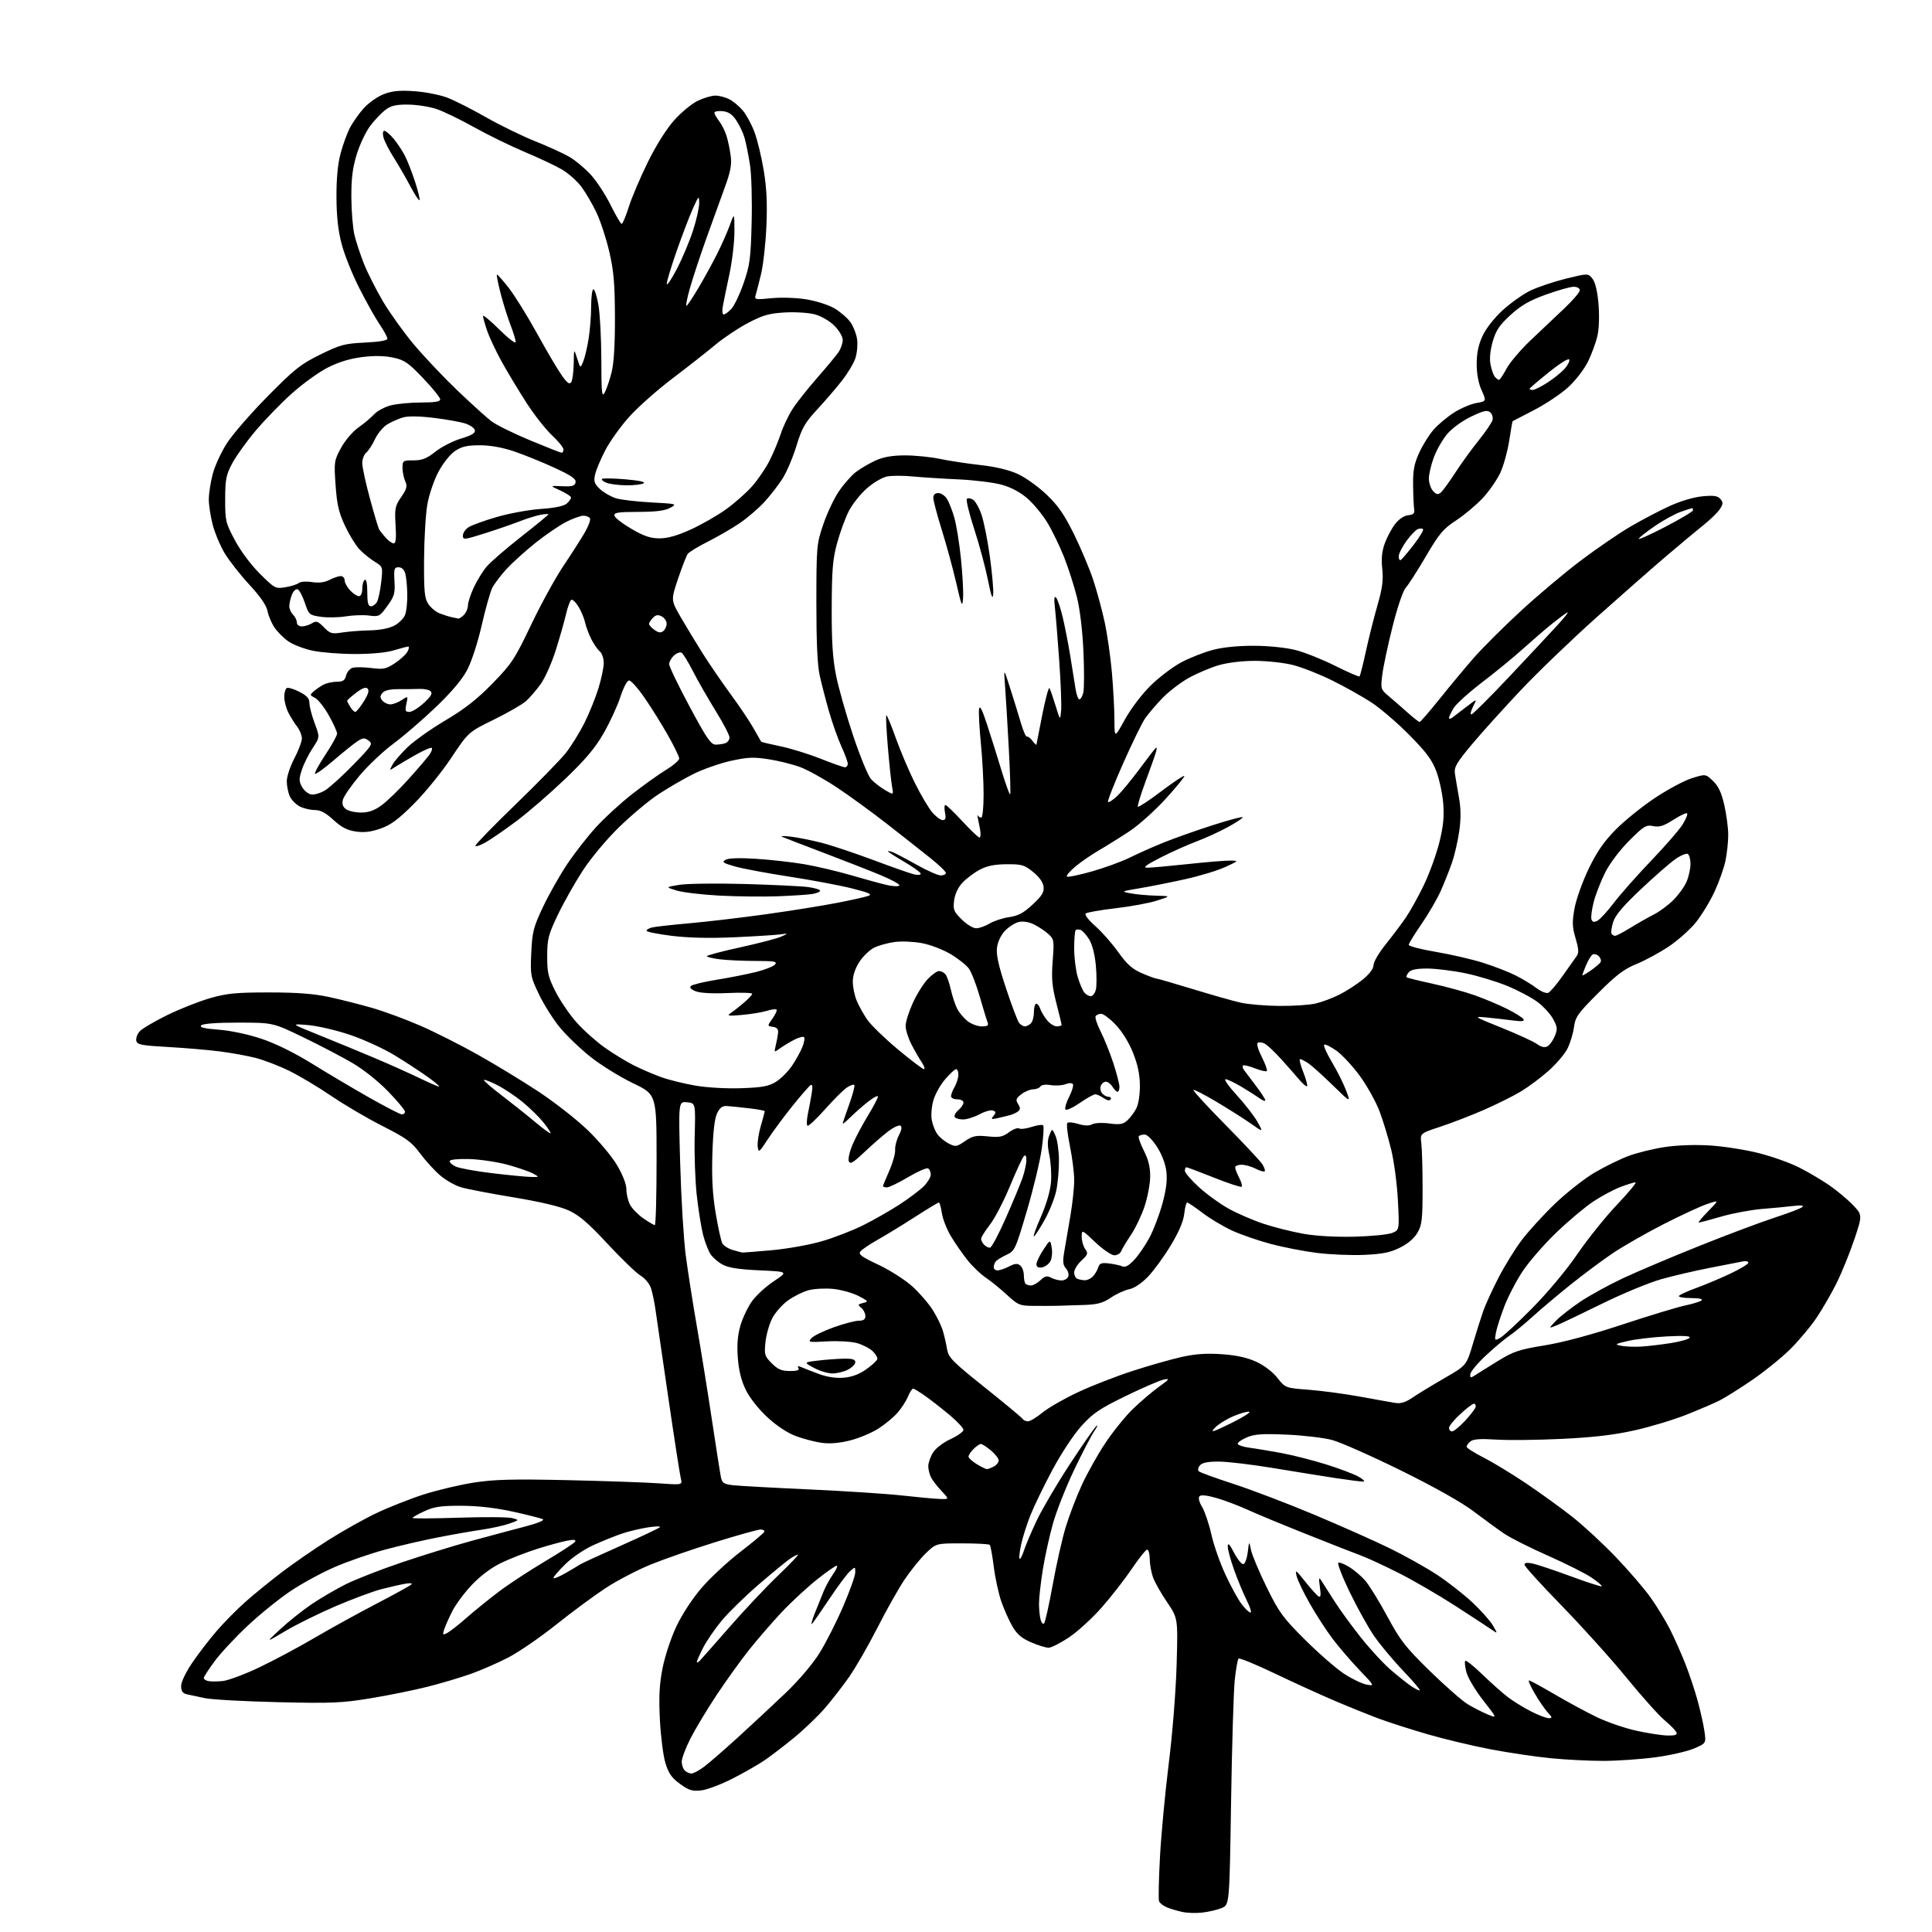 <?xml version="1.0" encoding="UTF-8" standalone="no"?>
<svg 
  version="1.1" 
  xmlns="http://www.w3.org/2000/svg" 
  xmlns:xlink="http://www.w3.org/1999/xlink" 
  xmlns:svg="http://www.w3.org/2000/svg"
  xmlns:rdf="http://www.w3.org/1999/02/22-rdf-syntax-ns#"
  xmlns:cc="http://creativecommons.org/ns#"
  xmlns:dc="http://purl.org/dc/elements/1.1/"
  viewBox="0 0 768 768"
  width="768"
  height="768"
>
<style>svg {background-color: white; }</style>"
<path stroke="none" fill="black" fill-rule="evenodd" d="M478.00,760.27C475.52,760.56 471.93,760.45 470.00,760.03C468.07,759.62 465.32,758.80 463.89,758.21C462.45,757.63 461.03,756.53 460.74,755.76C460.45,755.00 460.62,746.98 461.12,737.94C461.62,728.90 463.19,712.27 464.60,701.00C466.07,689.34 467.41,672.47 467.72,661.88C468.26,643.27 468.26,643.27 463.93,636.89C461.55,633.39 459.03,628.94 458.34,627.01C457.65,625.08 457.07,621.81 457.04,619.75C457.02,617.69 456.56,616.00 456.03,616.00C455.50,616.00 452.75,619.43 449.92,623.62C447.09,627.81 441.70,634.74 437.93,639.01C434.17,643.28 428.32,648.63 424.93,650.89C421.54,653.15 417.89,655.00 416.82,655.00C415.75,655.00 412.63,654.04 409.90,652.86C406.19,651.27 404.29,649.65 402.46,646.53C401.11,644.23 399.12,639.74 398.02,636.57C396.93,633.39 395.58,627.17 395.03,622.74C394.47,618.31 393.76,614.42 393.44,614.10C393.12,613.78 388.19,613.52 382.48,613.51C372.10,613.50 372.10,613.50 367.98,617.50C365.71,619.70 361.88,624.45 359.48,628.06C357.07,631.67 352.23,640.27 348.73,647.17C345.22,654.06 340.20,662.79 337.57,666.56C334.93,670.33 330.53,676.00 327.77,679.17C325.02,682.33 319.56,687.56 315.63,690.78C311.71,694.00 306.44,698.03 303.93,699.74C301.42,701.45 295.66,704.74 291.13,707.05C286.61,709.36 281.02,711.46 278.70,711.72C275.18,712.11 273.82,711.68 270.30,709.12C266.98,706.70 265.76,704.94 264.50,700.78C263.62,697.87 262.64,690.10 262.31,683.50C261.86,674.34 262.12,669.48 263.40,663.00C264.34,658.27 266.78,650.92 268.91,646.43C271.14,641.73 275.32,635.35 278.93,631.17C282.33,627.21 289.25,620.78 294.31,616.89C299.36,612.99 303.65,609.39 303.83,608.90C304.02,608.40 303.34,608.00 302.34,608.00C301.33,608.00 293.30,610.24 284.48,612.98C275.66,615.71 264.08,619.73 258.74,621.90C253.40,624.07 245.31,628.29 240.77,631.27C236.22,634.25 227.35,640.80 221.06,645.83C214.76,650.86 206.21,656.73 202.06,658.88C197.90,661.03 191.22,663.95 187.21,665.38C183.20,666.81 175.51,669.10 170.11,670.47C164.72,671.84 154.50,673.91 147.40,675.08C135.87,676.98 131.95,677.15 110.50,676.64C97.30,676.33 84.25,675.62 81.50,675.05C78.75,674.49 75.49,673.79 74.25,673.50C72.59,673.10 72.00,672.24 72.00,670.22C72.00,668.63 73.85,664.76 76.40,660.99C78.82,657.42 83.21,651.72 86.15,648.31C89.09,644.91 94.27,639.67 97.66,636.67C101.05,633.67 107.51,628.42 112.00,625.00C116.49,621.58 124.74,615.87 130.34,612.32C135.93,608.76 144.55,603.91 149.50,601.55C154.45,599.18 162.97,595.82 168.43,594.07C173.89,592.32 182.89,590.20 188.43,589.34C196.53,588.09 203.79,587.91 225.50,588.38C240.35,588.71 256.73,589.28 261.90,589.65C271.30,590.32 271.30,590.32 270.63,587.66C270.26,586.20 267.97,571.39 265.54,554.75C263.11,538.11 260.82,522.48 260.47,520.00C260.11,517.52 259.38,514.06 258.85,512.29C258.27,510.40 256.54,508.26 254.62,507.07C252.83,505.97 246.90,500.25 241.45,494.37C233.86,486.19 230.25,483.09 226.09,481.18C222.58,479.58 214.76,477.72 204.03,475.95C194.89,474.44 185.52,472.64 183.20,471.94C180.88,471.25 177.16,469.11 174.92,467.20C172.69,465.29 169.11,461.36 166.98,458.47C163.64,453.95 161.55,452.43 152.05,447.61C145.98,444.54 136.82,439.15 131.69,435.66C126.56,432.16 119.02,427.66 114.94,425.66C110.85,423.66 104.85,421.36 101.61,420.53C98.37,419.71 92.07,418.56 87.61,417.98C83.15,417.40 73.88,416.60 67.01,416.21C56.04,415.59 54.48,415.28 54.17,413.68C53.98,412.67 54.60,411.00 55.54,409.96C56.48,408.92 61.36,406.04 66.38,403.57C71.39,401.10 79.10,398.05 83.50,396.79C90.29,394.85 93.84,394.51 107.00,394.51C118.33,394.52 124.79,395.02 131.00,396.37C135.68,397.39 143.32,399.33 148.00,400.68C152.68,402.03 161.22,405.18 167.00,407.69C172.78,410.20 183.12,415.42 190.00,419.29C196.88,423.15 207.68,429.72 214.00,433.89C220.32,438.05 229.11,444.92 233.51,449.14C237.92,453.37 243.21,459.66 245.26,463.14C247.56,467.02 249.00,470.73 249.00,472.78C249.00,474.60 249.64,477.34 250.43,478.87C251.22,480.39 253.60,482.84 255.73,484.32C257.86,485.79 259.92,487.00 260.30,487.00C260.69,487.00 261.00,475.32 261.00,461.04C261.00,435.09 261.00,435.09 251.61,430.58C246.45,428.10 238.86,423.40 234.74,420.13C230.62,416.86 225.11,411.55 222.48,408.34C219.85,405.13 216.14,399.23 214.23,395.23C210.89,388.24 210.78,387.62 211.19,378.73C211.57,370.43 212.04,368.60 215.81,360.61C218.11,355.72 222.43,348.07 225.40,343.61C228.37,339.15 233.61,332.44 237.04,328.70C240.47,324.96 246.92,319.05 251.39,315.58C255.85,312.10 261.86,307.81 264.75,306.04C267.64,304.28 270.00,302.24 270.00,301.52C270.00,300.80 268.00,296.68 265.56,292.36C263.12,288.04 258.96,281.35 256.30,277.50C253.65,273.65 250.86,270.50 250.10,270.50C249.30,270.50 247.86,273.20 246.62,277.02C245.45,280.60 242.47,287.07 240.00,291.40C236.63,297.29 232.81,301.84 224.74,309.57C218.82,315.24 210.15,322.75 205.47,326.27C200.79,329.78 195.17,333.66 192.98,334.89C190.79,336.12 189.00,336.69 189.00,336.16C189.00,335.63 196.22,328.21 205.05,319.67C213.88,311.13 222.82,301.97 224.92,299.32C227.02,296.67 230.32,291.35 232.26,287.50C234.19,283.65 236.72,277.42 237.88,273.64C239.05,269.87 240.00,265.32 240.00,263.52C240.00,261.72 239.29,259.66 238.43,258.94C237.56,258.22 236.04,256.03 235.05,254.07C234.06,252.11 232.95,249.13 232.59,247.46C232.23,245.79 231.04,242.95 229.95,241.16C228.86,239.37 227.57,238.15 227.09,238.45C226.60,238.75 225.65,241.36 224.98,244.25C224.31,247.14 222.46,253.59 220.88,258.60C219.30,263.60 216.60,269.63 214.89,271.99C213.18,274.35 210.59,277.36 209.14,278.67C207.69,279.98 201.93,283.30 196.35,286.04C186.20,291.02 186.20,291.02 179.38,301.26C175.64,306.89 168.96,315.11 164.54,319.53C158.31,325.76 155.31,327.97 151.22,329.39C147.41,330.71 144.68,331.03 141.37,330.53C137.99,330.03 135.67,328.82 132.53,325.92C129.44,323.07 127.41,322.00 125.09,322.00C123.34,322.00 120.66,321.36 119.15,320.57C117.63,319.79 115.85,317.97 115.19,316.53C114.54,315.09 114.00,312.40 114.00,310.55C114.00,308.71 115.35,304.64 117.00,301.50C118.65,298.36 120.00,294.78 120.00,293.53C120.00,292.29 119.16,290.20 118.14,288.88C117.12,287.57 115.54,285.06 114.64,283.30C113.74,281.54 113.00,278.75 113.00,277.11C113.00,275.46 113.43,273.85 113.97,273.52C114.50,273.19 116.75,273.85 118.97,274.98C122.01,276.54 123.00,277.64 123.00,279.48C123.00,280.83 123.94,284.43 125.08,287.48C127.16,293.04 127.16,293.04 124.29,297.38C122.71,299.77 120.78,303.63 120.01,305.97C118.79,309.65 118.80,310.56 120.09,312.86C120.90,314.31 122.57,315.64 123.80,315.82C125.03,316.00 127.49,315.24 129.28,314.14C131.07,313.03 136.11,308.45 140.48,303.96C147.96,296.27 148.32,295.71 146.53,294.40C144.89,293.20 144.28,293.24 142.07,294.68C140.65,295.60 136.42,299.01 132.65,302.24C128.88,305.48 125.55,307.88 125.24,307.58C124.94,307.27 126.79,303.87 129.35,300.02C131.91,296.17 134.00,292.39 134.00,291.62C134.00,290.85 132.52,287.58 130.71,284.37C128.91,281.15 126.43,278.03 125.21,277.42C123.12,276.37 123.09,276.23 124.75,274.79C125.71,273.94 127.48,272.75 128.68,272.13C129.89,271.51 132.24,271.00 133.92,271.00C136.32,271.00 137.09,270.48 137.58,268.54C137.92,267.18 139.06,265.80 140.11,265.47C141.16,265.13 144.50,265.17 147.53,265.55C152.44,266.16 153.48,265.95 156.98,263.63C159.14,262.20 161.40,260.12 161.99,259.01C162.59,257.91 162.72,257.00 162.29,257.01C161.85,257.02 159.29,257.69 156.59,258.51C153.54,259.44 147.67,259.99 141.09,259.98C135.27,259.97 127.73,259.38 124.33,258.67C120.94,257.96 116.63,256.32 114.74,255.03C112.86,253.74 110.36,251.27 109.18,249.55C108.00,247.83 106.73,244.87 106.36,242.96C105.90,240.64 103.52,237.16 99.09,232.38C95.47,228.46 91.06,222.84 89.29,219.88C87.53,216.92 85.39,211.82 84.54,208.54C83.69,205.26 83.00,200.74 83.00,198.50C83.00,196.26 83.70,191.74 84.55,188.46C85.40,185.18 87.99,179.59 90.30,176.04C92.61,172.49 99.90,164.11 106.50,157.43C117.09,146.70 119.54,144.76 127.31,140.94C135.28,137.03 136.99,136.57 145.06,136.18C150.78,135.91 154.00,135.35 154.00,134.63C153.99,134.01 152.62,131.47 150.94,129.00C149.26,126.53 145.63,120.05 142.87,114.62C140.11,109.19 136.94,101.31 135.84,97.12C134.43,91.82 133.80,86.16 133.75,78.50C133.71,71.32 134.25,65.33 135.32,61.25C136.22,57.81 137.89,53.18 139.02,50.96C140.16,48.73 142.67,45.16 144.61,43.01C146.54,40.87 150.13,38.35 152.58,37.42C155.97,36.12 158.88,35.85 164.77,36.26C169.02,36.55 174.89,37.71 177.80,38.82C180.72,39.94 187.62,43.43 193.14,46.58C198.66,49.73 207.47,54.03 212.72,56.14C217.97,58.24 224.14,61.06 226.44,62.41C228.73,63.76 232.50,66.90 234.80,69.40C237.10,71.90 240.66,77.33 242.71,81.47C244.76,85.61 246.75,89.00 247.13,89.00C247.51,89.00 248.78,85.96 249.95,82.25C251.13,78.54 254.52,70.55 257.50,64.50C260.78,57.83 264.90,51.27 267.96,47.84C270.73,44.73 274.94,41.24 277.32,40.09C279.69,38.94 282.86,38.00 284.37,38.00C285.87,38.00 288.37,38.66 289.93,39.46C291.49,40.27 293.91,42.29 295.30,43.95C296.70,45.61 298.78,49.48 299.93,52.54C301.08,55.61 302.73,62.48 303.61,67.81C304.76,74.79 305.05,81.00 304.65,90.00C304.35,96.88 303.39,105.42 302.52,109.00C301.65,112.58 300.68,116.34 300.37,117.36C299.83,119.10 300.27,119.18 306.65,118.54C310.54,118.16 316.52,118.35 320.50,118.99C324.35,119.61 329.38,121.21 331.68,122.56C333.99,123.91 336.84,126.38 338.04,128.05C339.23,129.72 340.43,132.82 340.72,134.93C341.00,137.04 340.69,140.40 340.03,142.40C339.37,144.39 336.99,148.38 334.74,151.26C332.49,154.14 328.06,159.29 324.90,162.71C319.96,168.04 318.79,170.09 316.61,177.21C315.22,181.77 312.72,187.64 311.07,190.25C309.41,192.85 306.13,197.08 303.78,199.63C301.43,202.18 297.03,205.94 294.00,208.00C290.98,210.05 285.32,213.33 281.44,215.28C277.56,217.23 273.94,219.43 273.40,220.17C272.86,220.90 271.13,225.33 269.55,230.02C266.68,238.54 266.68,238.54 270.59,245.32C272.74,249.04 276.69,255.56 279.37,259.80C282.04,264.03 287.04,271.32 290.47,276.00C293.91,280.68 297.99,286.75 299.54,289.50C301.09,292.25 302.46,294.65 302.58,294.82C302.71,295.00 306.12,295.82 310.16,296.65C314.20,297.47 321.38,299.69 326.12,301.57C330.87,303.46 335.25,305.00 335.87,305.00C336.49,305.00 337.00,304.38 337.00,303.62C337.00,302.86 335.86,299.75 334.46,296.70C333.07,293.65 330.86,287.41 329.55,282.83C328.24,278.25 326.57,271.80 325.84,268.50C324.93,264.43 324.51,255.10 324.52,239.50C324.54,217.17 324.62,216.27 327.25,208.50C328.73,204.10 331.53,198.17 333.46,195.31C335.39,192.46 338.45,189.00 340.26,187.61C342.07,186.23 345.57,184.19 348.03,183.07C351.17,181.65 354.64,181.04 359.68,181.02C363.64,181.01 369.94,181.64 373.68,182.43C377.43,183.21 384.69,184.31 389.82,184.88C395.80,185.54 401.09,186.81 404.60,188.42C407.60,189.79 412.74,193.47 416.01,196.59C420.62,200.99 423.08,204.54 426.94,212.38C429.68,217.95 433.10,226.06 434.54,230.42C435.98,234.77 438.02,242.26 439.07,247.07C440.12,251.87 441.43,260.91 441.98,267.15C442.53,273.39 442.99,281.88 443.00,286.00C443.03,293.50 443.03,293.50 447.17,286.00C449.56,281.67 453.90,275.96 457.42,272.50C460.78,269.20 466.27,265.04 469.63,263.26C472.98,261.48 478.60,259.27 482.11,258.35C486.13,257.29 492.21,256.68 498.50,256.71C504.35,256.73 511.20,257.44 515.00,258.40C518.58,259.31 525.67,262.13 530.76,264.68C535.85,267.23 540.21,269.12 540.45,268.88C540.69,268.64 541.81,264.19 542.95,258.97C544.08,253.76 546.15,245.53 547.55,240.67C549.52,233.78 549.95,230.60 549.47,226.17C549.03,222.17 549.32,219.19 550.45,216.07C551.32,213.63 553.16,210.17 554.52,208.39C556.04,206.39 558.06,205.01 559.75,204.82C561.87,204.57 562.42,204.04 562.16,202.50C561.98,201.40 561.78,197.12 561.73,192.98C561.66,186.93 562.14,184.38 564.17,179.93C565.56,176.90 568.13,172.78 569.88,170.79C571.63,168.80 575.24,165.77 577.92,164.05C580.59,162.34 584.61,160.61 586.85,160.22C590.91,159.50 590.91,159.50 588.96,155.14C587.69,152.33 587.00,148.60 587.01,144.64C587.02,140.32 587.71,137.01 589.35,133.50C590.72,130.55 594.01,126.37 597.34,123.32C600.45,120.47 605.38,116.98 608.28,115.56C611.18,114.14 617.54,112.00 622.41,110.79C631.27,108.61 631.27,108.61 633.00,110.75C634.13,112.15 634.97,115.62 635.42,120.74C635.82,125.41 635.66,130.54 635.02,133.42C634.42,136.09 632.73,140.72 631.26,143.72C629.75,146.80 626.32,151.24 623.39,153.93C620.53,156.54 614.44,160.61 609.85,162.98C605.26,165.35 601.41,167.35 601.29,167.43C601.18,167.52 600.58,170.94 599.96,175.04C599.34,179.14 597.78,184.85 596.49,187.72C595.20,190.59 592.01,195.21 589.41,198.00C586.80,200.78 582.03,204.78 578.80,206.89C573.69,210.23 572.13,212.09 566.83,221.12C563.48,226.83 559.88,232.45 558.83,233.61C557.71,234.84 555.52,241.27 553.55,249.11C551.70,256.47 549.87,265.08 549.48,268.24C548.79,273.86 548.84,274.04 552.05,276.74C553.86,278.26 557.22,281.19 559.53,283.25C561.84,285.31 563.99,287.00 564.32,287.00C564.64,287.00 568.25,282.84 572.33,277.75C576.41,272.66 582.50,265.35 585.86,261.50C589.23,257.65 597.49,249.40 604.24,243.16C610.98,236.92 621.75,227.85 628.16,223.00C634.57,218.15 643.57,211.99 648.16,209.31C652.75,206.63 659.78,202.94 663.79,201.12C668.13,199.15 673.41,197.59 676.82,197.28C681.33,196.87 682.84,197.11 683.90,198.38C685.02,199.73 684.99,200.37 683.66,202.39C682.80,203.71 679.93,206.51 677.29,208.62C674.66,210.72 668.00,216.27 662.50,220.95C657.00,225.64 644.49,236.62 634.71,245.35C624.93,254.09 611.34,267.15 604.52,274.37C597.71,281.59 588.93,291.32 585.02,296.00C579.00,303.21 577.99,304.95 578.35,307.50C578.59,309.15 579.30,313.36 579.93,316.85C580.74,321.35 580.79,325.30 580.08,330.35C579.53,334.28 578.21,339.98 577.16,343.00C576.10,346.02 574.08,351.10 572.67,354.27C571.25,357.44 567.82,363.32 565.05,367.34C562.27,371.35 560.00,375.07 560.00,375.60C560.00,376.13 564.84,377.38 570.75,378.38C576.66,379.38 585.10,381.33 589.50,382.71C593.90,384.10 599.75,386.37 602.50,387.76C605.25,389.15 608.96,391.39 610.74,392.75C612.52,394.11 614.62,394.97 615.41,394.67C616.20,394.37 618.79,391.34 621.17,387.94C623.55,384.53 626.05,381.01 626.71,380.12C627.67,378.82 627.59,377.35 626.33,373.04C624.98,368.44 624.91,366.57 625.91,361.05C626.57,357.44 629.09,350.38 631.53,345.34C634.79,338.59 637.61,334.50 642.23,329.82C645.68,326.32 652.65,320.68 657.73,317.29C662.81,313.89 669.44,310.33 672.48,309.37C678.01,307.63 678.01,307.63 680.96,310.46C683.12,312.53 684.32,315.10 685.45,320.09C686.30,323.83 687.00,329.15 687.00,331.90C687.00,334.65 686.50,339.29 685.89,342.20C685.28,345.12 683.32,350.65 681.53,354.50C679.75,358.35 676.40,363.84 674.09,366.71C671.79,369.57 666.88,373.91 663.20,376.36C659.51,378.80 653.76,381.91 650.41,383.26C645.60,385.21 642.44,387.61 635.32,394.74C627.19,402.87 626.24,404.20 625.67,408.38C625.32,410.92 624.15,414.75 623.06,416.89C621.97,419.03 618.62,422.96 615.61,425.64C612.61,428.31 607.66,432.00 604.63,433.84C601.59,435.68 594.92,439.00 589.80,441.23C584.69,443.45 576.90,446.46 572.50,447.91C564.50,450.54 564.50,450.54 565.00,454.52C565.27,456.71 565.50,464.80 565.50,472.50C565.50,484.72 565.24,486.95 563.48,490.00C562.20,492.23 559.67,494.40 556.51,495.96C552.61,497.90 549.57,498.51 542.25,498.83C537.14,499.06 528.69,498.70 523.47,498.05C518.26,497.39 509.97,495.78 505.05,494.46C500.13,493.14 493.27,490.77 489.80,489.18C486.34,487.59 481.04,484.43 478.03,482.15C475.02,479.87 472.26,478.00 471.91,478.00C471.55,478.00 471.03,480.04 470.75,482.53C470.41,485.54 468.61,489.75 465.37,495.11C462.70,499.53 458.65,505.10 456.37,507.47C453.82,510.13 450.94,512.06 448.87,512.49C447.02,512.87 443.74,514.38 441.58,515.84C438.47,517.95 436.30,518.55 431.08,518.74C427.46,518.87 422.70,519.02 420.50,519.07C418.30,519.12 413.91,519.14 410.74,519.11C405.36,519.06 404.67,518.78 400.24,514.69C397.63,512.28 393.87,509.23 391.88,507.90C389.88,506.57 386.63,503.47 384.65,500.99C382.67,498.52 379.70,494.25 378.05,491.50C376.40,488.76 374.76,484.59 374.41,482.25C374.06,479.91 373.53,478.00 373.23,478.00C372.93,478.00 368.59,480.63 363.59,483.83C358.59,487.04 351.97,491.10 348.87,492.84C345.77,494.59 342.70,496.65 342.06,497.43C341.09,498.60 342.33,499.53 349.19,502.76C353.76,504.92 359.81,508.78 362.64,511.34C365.47,513.90 369.13,518.13 370.78,520.75C372.43,523.36 374.23,527.08 374.80,529.00C375.37,530.92 376.12,534.20 376.46,536.27C377.04,539.67 378.49,541.15 391.52,551.57C399.45,557.91 406.21,563.53 406.53,564.05C406.85,564.57 407.80,565.00 408.64,565.00C409.48,565.00 412.08,563.43 414.43,561.50C416.78,559.58 423.14,555.93 428.56,553.40C433.98,550.86 443.77,547.06 450.31,544.94C456.84,542.82 465.60,540.34 469.76,539.41C475.23,538.19 479.66,537.89 485.73,538.32C491.46,538.72 495.79,539.67 499.36,541.31C502.48,542.74 505.88,545.33 507.78,547.72C510.96,551.74 510.96,551.74 520.23,552.45C525.33,552.84 534.45,554.06 540.50,555.16C546.55,556.27 552.88,557.40 554.57,557.67C556.83,558.04 558.70,557.47 561.57,555.52C563.72,554.05 569.42,550.59 574.22,547.82C582.95,542.78 582.95,542.78 585.51,534.14C586.92,529.39 588.79,523.48 589.67,521.00C590.55,518.52 593.23,512.67 595.63,508.00C598.03,503.32 602.21,496.56 604.91,492.97C607.62,489.38 613.58,482.85 618.17,478.46C622.75,474.08 629.76,468.56 633.75,466.20C637.74,463.84 643.84,460.84 647.30,459.54C650.76,458.23 657.36,456.62 661.97,455.94C667.06,455.20 674.12,454.97 680.02,455.36C685.35,455.71 693.97,457.07 699.18,458.39C704.39,459.72 711.55,462.25 715.08,464.04C718.61,465.82 723.98,468.97 727.00,471.04C730.02,473.11 734.27,476.64 736.44,478.89C740.38,482.97 740.38,482.97 737.10,492.74C735.30,498.11 732.11,505.94 730.03,510.13C727.94,514.33 724.30,520.61 721.94,524.08C719.58,527.56 714.87,533.14 711.47,536.49C708.07,539.84 701.29,545.32 696.39,548.66C691.50,552.00 685.70,555.64 683.50,556.74C681.30,557.84 675.38,560.38 670.34,562.38C665.31,564.39 656.08,567.17 649.84,568.57C641.70,570.40 633.57,571.36 621.00,571.97C611.38,572.44 599.58,572.57 594.78,572.26C588.50,571.86 585.63,572.06 584.53,572.98C583.69,573.67 583.00,574.63 583.00,575.11C583.00,575.59 586.04,577.52 589.75,579.41C593.46,581.29 601.15,585.97 606.84,589.80C612.52,593.64 620.72,599.57 625.05,602.98C629.39,606.40 637.11,613.54 642.22,618.86C647.32,624.18 653.58,631.45 656.12,635.02C658.65,638.58 662.14,644.30 663.86,647.71C665.58,651.13 668.29,657.20 669.88,661.21C671.47,665.22 673.69,671.88 674.82,676.00C675.96,680.12 677.18,685.63 677.55,688.24C678.22,692.98 678.22,692.98 673.36,695.07C670.69,696.21 663.77,697.79 658.00,698.56C652.23,699.33 642.97,699.97 637.42,699.98C631.88,699.99 622.43,699.52 616.42,698.92C610.42,698.33 599.65,696.73 592.50,695.37C585.35,694.00 574.10,691.32 567.50,689.40C560.90,687.48 552.35,684.74 548.50,683.32C544.65,681.90 536.77,678.73 531.00,676.28C525.23,673.83 514.31,668.86 506.75,665.24C499.19,661.62 492.71,658.96 492.34,659.33C491.97,659.69 491.30,663.48 490.84,667.75C490.38,672.01 489.72,693.88 489.37,716.35C488.74,757.21 488.74,757.21 485.62,758.48C483.91,759.18 480.48,759.99 478.00,760.27zM274.86,705.00C275.66,705.00 277.93,703.78 279.91,702.29C281.88,700.81 287.97,695.52 293.44,690.54C298.90,685.57 307.37,677.67 312.27,673.00C317.53,667.97 323.03,661.50 325.75,657.15C328.27,653.10 332.50,644.78 335.14,638.65C337.78,632.52 339.96,626.42 339.97,625.10C340.00,622.71 339.98,622.71 337.87,624.60C336.70,625.64 333.04,630.55 329.74,635.50C326.44,640.45 323.31,644.95 322.80,645.50C322.28,646.05 322.77,644.16 323.89,641.30C325.01,638.44 326.61,634.48 327.44,632.49C328.27,630.51 329.91,627.53 331.08,625.88C332.26,624.23 333.00,622.67 332.73,622.40C332.46,622.13 328.93,624.56 324.87,627.79C320.82,631.02 314.45,636.91 310.73,640.87C307.01,644.83 301.20,651.55 297.82,655.79C294.44,660.03 288.55,668.23 284.73,674.00C280.91,679.77 276.26,687.53 274.39,691.23C272.53,694.92 271.00,699.00 271.00,700.28C271.00,701.55 271.54,703.14 272.20,703.80C272.86,704.46 274.06,705.00 274.86,705.00zM662.72,689.89C665.83,689.97 666.80,689.65 666.43,688.68C666.15,687.95 664.03,685.78 661.71,683.84C659.39,681.90 652.57,674.28 646.55,666.91C640.54,659.53 628.95,646.67 620.81,638.31C612.66,629.96 606.00,622.61 606.00,621.98C606.00,621.22 607.08,621.07 609.25,621.53C611.04,621.91 617.87,624.19 624.42,626.60C630.98,629.01 636.53,630.81 636.74,630.59C636.96,630.37 635.18,628.85 632.79,627.20C630.40,625.55 622.60,621.63 615.47,618.47C608.34,615.32 600.48,611.36 598.00,609.69C595.52,608.01 590.05,604.02 585.83,600.83C581.00,597.18 570.29,591.15 556.83,584.51C545.10,578.73 532.80,573.28 529.50,572.41C526.20,571.53 518.10,570.58 511.50,570.29C501.94,569.86 498.74,570.08 495.75,571.33C493.69,572.19 492.00,573.34 492.00,573.89C492.00,574.43 494.14,575.16 496.75,575.51C499.36,575.85 505.10,576.81 509.50,577.63C513.90,578.45 521.77,580.45 527.00,582.08C532.23,583.70 538.08,585.91 540.00,586.98C541.92,588.04 542.79,588.94 541.91,588.96C541.04,588.98 536.09,588.35 530.91,587.56C525.74,586.77 514.54,584.97 506.03,583.56C497.53,582.15 487.80,581.00 484.41,581.00C480.07,581.00 477.86,581.46 476.96,582.54C476.21,583.45 476.06,584.42 476.59,584.90C477.09,585.34 483.29,587.59 490.36,589.89C497.44,592.19 511.84,597.68 522.36,602.09C532.89,606.51 546.45,612.54 552.50,615.50C558.55,618.46 567.02,623.21 571.33,626.05C575.64,628.90 581.94,633.83 585.33,637.01C588.72,640.20 592.38,644.31 593.45,646.15C595.40,649.50 595.40,649.50 592.95,647.80C591.60,646.87 585.10,642.62 578.50,638.35C571.90,634.08 561.77,628.20 556.00,625.29C550.23,622.37 543.48,619.25 541.00,618.35C538.52,617.44 528.85,613.65 519.50,609.92C510.15,606.20 499.57,601.81 495.98,600.17C492.40,598.53 486.84,596.43 483.63,595.50C479.94,594.42 477.45,594.15 476.85,594.75C476.24,595.36 476.62,596.95 477.89,599.10C478.98,600.97 480.63,605.88 481.55,610.00C482.46,614.12 484.97,621.29 487.13,625.93C489.28,630.57 492.18,635.86 493.57,637.68C494.96,639.51 496.54,641.00 497.07,641.00C497.60,641.00 496.96,638.86 495.64,636.25C494.32,633.64 492.07,628.21 490.62,624.19C489.18,620.17 488.02,615.90 488.05,614.69C488.08,613.09 488.77,613.80 490.60,617.32C491.98,619.96 493.64,621.95 494.30,621.74C494.96,621.52 495.73,619.35 496.02,616.92C496.54,612.50 496.54,612.50 497.30,616.16C497.72,618.17 500.51,624.83 503.52,630.95C508.44,640.97 509.96,643.05 518.74,651.80C524.11,657.15 531.06,663.21 534.19,665.28C537.32,667.34 541.37,669.30 543.19,669.64C546.50,670.25 546.50,670.25 540.41,663.88C537.06,660.37 532.27,654.80 529.77,651.50C527.28,648.20 523.19,641.90 520.69,637.50C518.19,633.10 515.82,628.15 515.42,626.50C514.76,623.79 515.09,624.00 518.80,628.66C521.06,631.50 523.45,634.16 524.11,634.57C525.00,635.12 525.15,634.19 524.68,630.90C524.16,627.22 524.26,626.80 525.28,628.37C525.95,629.40 528.24,633.00 530.38,636.37C532.51,639.74 537.30,646.33 541.02,651.00C544.74,655.68 550.16,661.53 553.07,664.00C555.97,666.48 559.51,669.28 560.93,670.24C562.34,671.20 563.90,671.99 564.38,671.99C564.87,672.00 561.90,668.48 557.79,664.17C553.67,659.87 548.40,653.53 546.06,650.09C543.72,646.65 539.39,638.81 536.42,632.67C533.46,626.52 531.48,621.35 532.02,621.17C532.56,620.98 534.54,621.79 536.43,622.96C538.32,624.12 541.13,626.52 542.68,628.29C544.23,630.06 548.18,636.45 551.45,642.50C556.69,652.21 558.68,654.76 568.44,664.30C574.52,670.24 581.30,676.17 583.50,677.49C585.70,678.81 589.23,680.62 591.35,681.50C595.20,683.11 595.20,683.11 589.62,675.97C586.55,672.05 583.55,667.03 582.95,664.82C582.36,662.61 582.14,660.53 582.46,660.21C582.79,659.88 585.85,662.32 589.28,665.64C592.70,668.95 597.30,673.03 599.50,674.70C601.70,676.37 605.85,678.92 608.72,680.37C611.59,681.82 614.70,683.00 615.64,683.00C617.14,683.00 617.10,682.73 615.27,680.75C614.13,679.51 611.81,676.14 610.12,673.25C608.43,670.36 607.39,668.00 607.81,668.00C608.23,668.00 612.83,670.50 618.04,673.55C623.24,676.61 630.81,680.69 634.85,682.63C638.89,684.57 645.87,686.97 650.35,687.96C654.83,688.96 660.40,689.82 662.72,689.89zM88.50,668.24C90.70,668.02 97.22,665.59 103.00,662.84C108.78,660.09 118.67,654.80 125.00,651.09C131.32,647.38 142.35,641.30 149.50,637.58C156.65,633.86 162.94,630.40 163.47,629.89C164.07,629.32 163.11,629.20 160.97,629.58C159.06,629.92 154.80,630.90 151.50,631.75C148.20,632.61 140.04,635.65 133.36,638.51C126.68,641.38 117.68,645.83 113.36,648.40C105.50,653.09 105.50,653.09 111.50,647.54C114.80,644.49 120.42,640.03 124.00,637.61C127.58,635.20 133.65,631.66 137.50,629.74C141.35,627.82 151.25,623.95 159.50,621.15C167.75,618.35 180.35,614.46 187.50,612.51C194.65,610.56 204.24,607.99 208.81,606.80C213.59,605.56 216.56,604.35 215.81,603.94C215.09,603.55 209.78,602.20 204.00,600.93C197.06,599.40 190.11,598.60 183.50,598.57C175.28,598.54 172.65,598.92 168.75,600.71C166.14,601.91 164.00,603.12 164.00,603.40C164.00,603.69 172.25,603.64 182.33,603.31C192.41,602.97 201.97,603.04 203.58,603.46C206.50,604.23 206.50,604.23 202.52,605.64C200.34,606.42 195.39,607.51 191.52,608.08C187.66,608.64 179.78,610.02 174.00,611.15C168.22,612.27 158.74,614.47 152.91,616.04C147.09,617.62 138.17,620.71 133.09,622.91C128.01,625.11 120.17,629.36 115.67,632.36C111.18,635.35 103.48,641.56 98.57,646.15C93.66,650.74 87.70,657.14 85.32,660.36C82.94,663.58 81.00,666.59 81.00,667.04C81.00,667.49 81.79,668.03 82.75,668.24C83.71,668.46 86.30,668.46 88.50,668.24zM278.37,659.96C279.12,659.16 284.46,653.10 290.24,646.50C296.01,639.90 304.61,630.79 309.35,626.25C314.08,621.71 317.61,618.00 317.20,618.00C316.78,618.00 315.33,618.75 313.97,619.68C312.61,620.60 307.10,625.14 301.72,629.76C296.34,634.38 289.69,640.87 286.94,644.17C284.20,647.46 280.84,652.36 279.48,655.05C278.11,657.73 277.00,660.27 277.00,660.68C277.00,661.09 277.62,660.77 278.37,659.96zM177.86,649.08C178.99,648.47 182.52,645.69 185.70,642.90C188.89,640.10 194.65,635.44 198.50,632.55C202.35,629.65 210.54,624.29 216.69,620.63C222.85,616.98 228.20,613.48 228.59,612.86C229.09,612.04 228.20,611.93 225.42,612.45C223.29,612.85 217.99,614.30 213.64,615.67C209.29,617.05 202.89,619.53 199.42,621.19C195.41,623.10 191.14,626.27 187.67,629.90C184.68,633.04 181.11,637.83 179.75,640.55C178.38,643.27 176.93,646.55 176.53,647.84C175.88,649.95 176.01,650.07 177.86,649.08zM415.05,645.32C415.48,644.87 417.01,637.98 418.46,630.00C419.90,622.02 422.22,611.72 423.62,607.10C425.02,602.48 427.92,594.88 430.08,590.21C432.23,585.55 436.43,578.08 439.41,573.61C442.38,569.15 447.22,563.15 450.16,560.27C453.10,557.40 457.75,553.41 460.50,551.42C465.00,548.16 465.20,547.86 462.50,548.44C460.85,548.79 454.05,551.74 447.38,554.99C437.10,560.00 434.45,561.79 429.88,566.85C426.83,570.22 421.85,577.77 418.38,584.25C415.02,590.54 411.09,598.63 409.65,602.23C408.21,605.83 406.53,611.10 405.92,613.95C405.30,616.81 405.03,619.36 405.30,619.64C405.58,619.91 406.36,618.42 407.05,616.32C407.73,614.22 410.01,608.87 412.10,604.44C414.20,600.01 420.01,590.11 425.02,582.44C430.03,574.77 434.84,567.83 435.72,567.00C436.59,566.17 436.31,566.96 435.09,568.75C433.86,570.54 430.23,577.52 427.01,584.25C423.79,590.99 420.01,600.55 418.60,605.50C417.20,610.45 415.36,618.77 414.53,624.00C413.69,629.23 413.01,635.30 413.02,637.50C413.02,639.70 413.31,642.54 413.65,643.82C413.99,645.09 414.62,645.76 415.05,645.32zM224.75,625.37C227.36,623.88 229.95,622.33 230.50,621.94C231.05,621.54 238.25,618.23 246.49,614.57C254.73,610.91 261.85,607.55 262.30,607.10C262.75,606.65 260.61,606.68 257.55,607.16C254.48,607.64 249.85,608.75 247.24,609.63C244.63,610.51 239.57,612.55 236.00,614.16C232.31,615.82 227.45,619.10 224.75,621.76C222.14,624.32 220.00,626.80 220.00,627.25C220.00,627.71 222.14,626.86 224.75,625.37zM373.45,595.85C377.39,596.00 377.39,596.00 374.32,592.75C372.62,590.96 370.74,588.52 370.12,587.32C369.50,586.11 369.00,584.09 369.00,582.82C369.01,581.54 369.83,579.15 370.84,577.50C371.91,575.74 374.81,573.50 377.83,572.08C380.68,570.75 383.00,569.09 383.00,568.41C383.00,567.72 380.64,565.16 377.75,562.72C374.86,560.28 370.52,556.87 368.10,555.14C365.68,553.41 363.37,552.00 362.97,552.00C362.57,552.00 361.65,553.44 360.92,555.20C360.19,556.95 358.32,559.84 356.77,561.61C355.22,563.38 351.80,566.20 349.19,567.88C346.57,569.56 341.55,571.67 338.03,572.57C333.80,573.65 329.98,573.99 326.73,573.56C324.04,573.20 319.38,571.99 316.38,570.87C312.97,569.59 308.72,566.78 305.00,563.34C301.53,560.12 298.00,555.65 296.47,552.52C294.69,548.88 293.68,544.85 293.30,539.80C292.90,534.54 293.21,530.81 294.34,526.89C295.23,523.85 297.31,519.49 298.97,517.20C300.63,514.90 304.55,511.33 307.67,509.26C313.35,505.50 313.35,505.50 301.92,504.98C293.74,504.61 289.58,503.96 287.26,502.71C285.48,501.75 283.30,499.87 282.43,498.53C281.55,497.19 280.22,493.72 279.47,490.80C278.73,487.89 277.59,480.77 276.96,475.00C276.33,469.23 275.96,458.65 276.15,451.50C276.50,438.50 276.50,438.50 273.09,438.17C269.69,437.85 269.69,437.85 270.39,462.67C270.77,476.33 271.77,492.67 272.59,498.99C273.42,505.30 275.42,518.13 277.05,527.49C278.68,536.84 281.36,553.50 283.01,564.50C284.67,575.50 286.27,585.71 286.58,587.20C287.05,589.50 287.75,589.97 291.32,590.39C293.62,590.66 307.20,591.41 321.50,592.06C335.80,592.71 352.45,593.80 358.50,594.47C364.55,595.15 371.28,595.77 373.45,595.85zM392.32,584.00C392.76,584.00 394.00,583.53 395.07,582.96C396.13,582.40 397.00,581.31 397.00,580.55C397.00,579.80 395.62,578.01 393.92,576.59C392.23,575.17 390.43,574.00 389.92,574.00C389.42,574.00 388.10,574.90 387.00,576.00C385.90,577.10 385.00,578.46 385.00,579.01C385.00,579.57 386.46,580.92 388.25,582.01C390.04,583.10 391.87,583.99 392.32,584.00zM489.32,565.76C494.10,563.42 497.36,561.36 496.58,561.19C495.79,561.02 492.91,561.84 490.17,563.02C487.44,564.20 484.17,566.26 482.91,567.59C480.97,569.66 481.92,569.39 489.32,565.76zM577.23,569.00C577.90,569.00 580.24,567.09 582.42,564.75C584.59,562.41 586.47,559.94 586.60,559.25C586.72,558.56 586.40,558.00 585.89,558.00C585.38,558.00 582.94,559.86 580.48,562.13C578.01,564.40 576.00,566.87 576.00,567.63C576.00,568.38 576.55,569.00 577.23,569.00zM335.32,547.66C338.58,547.40 341.47,546.34 344.24,544.39C346.50,542.80 348.51,540.98 348.72,540.34C348.94,539.70 348.09,538.23 346.85,537.07C345.60,535.91 342.77,534.47 340.54,533.87C338.32,533.27 333.01,532.98 328.74,533.22C321.45,533.64 321.08,533.57 322.55,531.94C323.41,531.00 327.42,529.05 331.46,527.61C335.51,526.17 339.98,525.00 341.41,525.00C343.28,525.00 344.00,524.48 344.00,523.12C344.00,522.09 343.27,520.64 342.37,519.89C340.89,518.66 340.96,518.48 343.12,517.95C345.34,517.40 345.22,517.21 341.26,515.16C338.93,513.96 334.43,512.70 331.26,512.37C328.09,512.05 323.66,512.28 321.40,512.89C319.15,513.50 315.45,515.34 313.18,516.98C310.91,518.63 308.10,521.84 306.94,524.11C305.78,526.39 304.58,530.65 304.28,533.57C303.77,538.51 303.95,539.10 306.79,541.94C309.21,544.37 310.70,545.00 313.98,545.00C316.89,545.00 317.90,544.65 317.39,543.83C316.88,543.00 317.23,542.90 318.59,543.48C319.64,543.94 322.75,545.15 325.50,546.17C328.71,547.37 332.22,547.91 335.32,547.66zM586.42,546.65C587.56,545.90 591.65,543.35 595.50,540.98C601.66,537.20 603.87,536.46 614.00,534.81C621.32,533.62 632.59,530.60 645.00,526.49C655.73,522.95 666.98,519.54 670.00,518.92C673.02,518.29 675.93,517.38 676.45,516.89C677.02,516.36 675.27,516.00 672.14,516.00C669.25,516.00 667.12,515.62 667.41,515.15C667.70,514.68 670.76,513.27 674.22,512.02C677.67,510.77 683.76,508.21 687.75,506.33C691.74,504.45 695.00,502.47 695.00,501.94C695.00,501.40 693.99,501.18 692.75,501.44C691.51,501.71 685.72,502.84 679.88,503.96C674.03,505.08 665.26,507.12 660.38,508.50C655.49,509.88 644.98,514.23 637.00,518.16C629.02,522.09 620.92,525.95 619.00,526.75C615.50,528.20 615.50,528.20 618.42,525.12C620.02,523.43 624.41,519.98 628.18,517.45C631.94,514.93 639.63,510.71 645.26,508.07C650.89,505.44 664.50,499.68 675.50,495.28C686.50,490.87 700.00,485.80 705.50,484.01C711.00,482.22 715.95,480.32 716.50,479.79C717.14,479.18 715.88,479.03 713.00,479.38C710.52,479.69 704.90,480.22 700.50,480.57C696.10,480.93 688.78,482.29 684.23,483.61C679.69,484.92 675.66,486.00 675.28,486.00C674.90,486.00 676.58,483.97 679.02,481.48C683.45,476.97 683.45,476.97 678.54,478.64C675.84,479.56 667.97,483.21 661.06,486.75C654.15,490.29 645.12,495.46 641.00,498.24C636.88,501.02 629.24,506.71 624.04,510.90C618.84,515.08 612.09,520.78 609.04,523.56C605.99,526.34 601.92,529.68 600.00,530.98C598.08,532.29 593.82,535.86 590.55,538.93C587.28,541.99 584.54,545.29 584.47,546.26C584.35,547.81 584.57,547.85 586.42,546.65zM330.80,545.96C328.98,545.93 325.70,544.93 323.50,543.73C319.50,541.55 319.50,541.55 325.00,540.87C328.02,540.50 332.64,540.15 335.25,540.10C338.81,540.02 340.00,540.37 340.00,541.47C340.00,542.29 338.67,543.64 337.05,544.47C335.43,545.31 332.61,545.98 330.80,545.96zM652.50,535.28C655.25,535.10 660.54,534.48 664.25,533.89C667.96,533.30 671.29,532.35 671.64,531.77C672.09,531.05 669.18,530.89 662.40,531.25C656.95,531.55 650.02,532.37 647.00,533.08C641.90,534.28 641.72,534.42 644.50,534.98C646.15,535.32 649.75,535.45 652.50,535.28zM596.27,531.87C597.50,531.23 603.23,525.93 609.00,520.10C615.19,513.85 622.58,505.01 627.00,498.55C631.12,492.53 638.26,483.64 642.86,478.80C647.46,473.96 650.73,470.00 650.12,470.00C649.52,470.00 646.83,470.83 644.16,471.85C641.49,472.86 636.65,475.45 633.40,477.59C630.16,479.73 623.54,485.28 618.70,489.93C613.86,494.58 607.83,501.49 605.30,505.30C602.77,509.11 599.48,515.43 597.98,519.36C596.48,523.29 594.98,527.97 594.65,529.77C594.07,532.91 594.14,533.00 596.27,531.87zM409.85,511.00C410.69,511.00 412.37,510.06 413.59,508.91C415.38,507.23 416.20,507.04 417.84,507.91C418.96,508.51 420.81,509.00 421.97,509.00C423.12,509.00 424.33,508.31 424.65,507.46C424.98,506.62 424.56,505.15 423.72,504.21C422.52,502.86 422.39,501.46 423.07,497.50C423.54,494.75 424.62,488.45 425.47,483.50C426.32,478.55 427.01,472.08 427.01,469.13C427.00,466.18 426.23,460.01 425.28,455.43C424.34,450.85 423.89,446.77 424.29,446.38C424.68,445.99 426.65,446.17 428.65,446.79C431.11,447.54 432.91,447.58 434.15,446.92C435.18,446.37 438.21,446.22 441.02,446.60C445.15,447.15 446.42,446.93 448.13,445.38C449.27,444.35 450.87,442.21 451.69,440.64C452.56,438.95 453.15,435.17 453.12,431.49C453.09,427.08 452.27,423.19 450.37,418.44C448.74,414.37 446.00,409.95 443.50,407.34C441.21,404.95 438.62,403.00 437.73,403.00C436.84,403.00 435.85,403.43 435.52,403.96C435.20,404.49 436.11,407.25 437.55,410.10C438.99,412.95 441.26,418.60 442.59,422.67C443.91,426.73 445.00,430.95 445.00,432.03C445.00,433.11 444.66,434.00 444.24,434.00C443.82,434.00 442.92,433.10 442.23,432.00C441.55,430.90 440.36,430.00 439.60,430.00C438.84,430.00 437.93,430.73 437.59,431.63C437.25,432.52 437.48,433.87 438.11,434.63C438.73,435.38 439.89,436.00 440.68,436.00C441.47,436.00 441.84,436.45 441.49,437.01C441.10,437.65 440.08,437.47 438.71,436.51C437.53,435.68 436.03,435.00 435.39,435.00C434.75,435.00 431.95,436.57 429.16,438.48C426.38,440.40 423.83,441.54 423.51,441.02C423.19,440.50 423.86,438.24 425.00,436.00C426.14,433.76 426.82,431.51 426.50,431.00C426.15,430.44 424.99,430.43 423.53,430.99C422.22,431.49 419.59,431.65 417.70,431.34C415.66,431.01 413.97,431.23 413.57,431.89C413.19,432.50 411.90,433.01 410.69,433.02C409.49,433.03 407.38,433.91 406.00,434.98C403.86,436.63 403.67,437.20 404.71,438.87C405.65,440.40 405.65,441.04 404.71,441.79C404.04,442.32 402.60,442.99 401.50,443.28C400.40,443.58 398.18,444.11 396.58,444.47C394.01,445.04 393.81,444.93 394.94,443.57C396.00,442.30 395.96,441.92 394.73,441.45C393.90,441.13 391.50,441.80 389.38,442.94C387.26,444.07 384.31,445.00 382.82,445.00C381.34,445.00 379.85,444.56 379.52,444.03C379.19,443.49 379.83,442.27 380.96,441.30C382.08,440.34 383.00,438.98 383.00,438.28C383.00,437.57 381.88,437.00 380.50,437.00C379.12,437.00 378.02,436.44 378.04,435.75C378.05,435.06 378.71,433.38 379.50,432.00C380.29,430.62 380.95,428.49 380.96,427.25C380.98,426.01 380.59,425.00 380.08,425.00C379.57,425.00 377.60,426.82 375.70,429.04C373.79,431.26 371.68,435.07 371.00,437.50C370.32,439.93 370.04,443.42 370.39,445.24C370.73,447.07 371.71,449.57 372.57,450.79C373.42,452.01 375.45,453.70 377.07,454.54C379.84,455.97 380.23,455.92 383.62,453.61C386.71,451.51 387.99,451.25 392.67,451.73C397.25,452.20 398.58,451.94 401.08,450.10C402.71,448.89 404.53,448.21 405.13,448.58C405.72,448.95 407.97,448.67 410.11,447.96C412.26,447.26 414.31,446.97 414.67,447.33C415.03,447.69 414.77,451.93 414.10,456.75C413.43,461.56 410.77,472.64 408.19,481.36C403.62,496.82 403.41,497.26 400.00,498.86C398.07,499.76 396.17,500.95 395.77,501.50C395.36,502.05 395.02,503.06 395.02,503.75C395.01,504.44 395.70,505.00 396.55,505.00C397.40,505.00 399.46,504.30 401.12,503.44C403.48,502.22 404.46,502.14 405.57,503.06C406.36,503.71 407.00,505.46 407.00,506.96C407.00,508.45 407.30,509.97 407.67,510.33C408.03,510.70 409.02,511.00 409.85,511.00zM431.18,508.92C432.10,508.96 433.53,508.32 434.36,507.49C435.19,506.67 436.17,505.05 436.53,503.90C437.08,502.16 437.81,501.88 440.85,502.24C442.86,502.48 445.24,503.00 446.14,503.40C447.28,503.91 448.72,503.13 450.88,500.81C452.59,498.99 455.31,495.01 456.94,491.96C458.56,488.92 460.87,482.87 462.06,478.51C463.59,472.94 464.06,469.14 463.65,465.69C463.29,462.67 461.86,458.90 459.93,455.89C458.16,453.13 456.04,451.00 455.06,451.00C454.11,451.00 453.05,451.28 452.71,451.62C452.37,451.96 453.25,454.54 454.67,457.34C456.52,460.98 457.25,463.96 457.21,467.72C457.19,470.62 456.18,475.94 454.99,479.54C453.79,483.14 451.35,488.25 449.56,490.90C447.78,493.56 446.04,496.46 445.69,497.36C445.35,498.26 444.12,499.00 442.97,499.00C441.82,499.00 438.43,496.68 435.44,493.85C430.00,488.71 430.00,488.71 430.00,491.66C430.00,493.29 430.62,495.47 431.39,496.51C432.62,498.21 432.46,498.70 429.89,501.11C428.30,502.59 427.00,504.71 427.00,505.82C427.00,506.93 427.56,508.06 428.25,508.34C428.94,508.62 430.26,508.88 431.18,508.92zM414.14,503.82C412.72,504.03 412.00,503.61 412.00,502.55C412.00,501.67 413.24,499.08 414.75,496.79C417.50,492.63 417.50,492.63 418.08,496.06C418.40,498.00 418.13,500.37 417.46,501.50C416.81,502.60 415.31,503.64 414.14,503.82zM295.00,497.90C295.27,497.95 300.50,497.54 306.61,497.00C312.72,496.46 321.72,494.86 326.61,493.44C331.50,492.03 338.96,489.14 343.19,487.02C347.41,484.91 353.94,481.18 357.69,478.74C361.43,476.30 365.74,473.05 367.25,471.52C368.76,469.98 370.00,467.92 370.00,466.92C370.00,465.93 369.53,464.83 368.95,464.47C368.38,464.12 364.81,465.67 361.03,467.91C357.25,470.16 353.44,472.00 352.58,472.00C351.71,472.00 351.00,471.79 351.00,471.53C351.00,471.27 352.13,468.51 353.51,465.39C354.88,462.28 355.93,458.55 355.83,457.11C355.73,455.68 356.40,453.06 357.32,451.31C358.42,449.21 358.63,447.89 357.95,447.47C357.38,447.12 355.25,448.09 353.21,449.62C351.17,451.16 346.92,454.86 343.77,457.84C339.13,462.24 337.92,462.95 337.41,461.61C337.06,460.70 337.75,457.68 338.95,454.89C340.15,452.10 342.91,446.92 345.07,443.39C347.23,439.86 349.00,436.48 349.00,435.90C349.00,435.31 347.18,436.27 344.97,438.03C342.75,439.78 339.60,442.56 337.97,444.19C336.33,445.82 335.00,446.92 335.00,446.64C335.00,446.35 336.16,442.90 337.58,438.97C339.00,435.04 339.91,431.58 339.61,431.28C339.31,430.98 337.98,431.44 336.66,432.30C335.34,433.17 331.45,437.04 328.00,440.92C324.56,444.79 321.41,447.75 321.00,447.50C320.59,447.25 320.66,445.12 321.15,442.77C321.64,440.42 322.33,436.74 322.67,434.60C323.11,431.91 322.97,430.90 322.22,431.36C321.62,431.73 318.39,435.45 315.03,439.62C311.68,443.79 307.26,449.75 305.23,452.85C301.70,458.23 301.51,458.37 301.20,455.74C301.01,454.22 301.57,450.55 302.43,447.58C303.29,444.62 304.00,441.99 304.00,441.73C304.00,441.48 301.19,440.95 297.75,440.56C294.31,440.16 290.39,439.76 289.03,439.67C287.19,439.54 286.18,440.27 285.08,442.50C284.07,444.53 283.46,449.78 283.18,458.72C282.89,468.23 283.25,474.83 284.49,482.22C285.43,487.88 286.62,493.28 287.12,494.23C287.63,495.18 289.50,496.37 291.27,496.89C293.05,497.40 294.73,497.86 295.00,497.90zM393.51,496.00C394.12,496.00 396.95,490.71 399.80,484.25C402.66,477.79 405.67,470.53 406.50,468.12C407.32,465.72 408.00,462.59 408.00,461.17C408.00,459.43 407.67,458.93 406.98,459.62C406.43,460.17 403.95,465.52 401.48,471.49C399.01,477.47 395.42,484.37 393.50,486.84C391.57,489.31 390.00,491.84 390.00,492.46C390.00,493.09 390.54,494.14 391.20,494.80C391.86,495.46 392.90,496.00 393.51,496.00zM411.04,491.47C410.55,491.78 411.76,488.31 413.75,483.77C415.98,478.65 417.52,473.36 417.79,469.88C418.03,466.79 417.73,461.96 417.13,459.15C416.33,455.44 416.33,453.29 417.14,451.27C418.25,448.50 418.25,448.50 419.58,451.50C420.31,453.15 420.93,457.52 420.95,461.20C420.98,464.89 420.51,470.29 419.90,473.20C419.30,476.12 417.26,481.29 415.38,484.71C413.49,488.12 411.54,491.16 411.04,491.47zM538.50,491.60C545.10,491.43 551.80,490.76 553.40,490.12C556.29,488.94 556.29,488.94 555.69,477.22C555.36,470.77 554.16,461.68 553.02,457.00C551.88,452.32 549.79,445.45 548.38,441.72C546.96,438.00 543.49,431.75 540.65,427.83C537.82,423.92 533.59,419.35 531.26,417.68C528.92,416.02 526.72,414.94 526.37,415.30C526.02,415.65 527.40,418.75 529.45,422.19C531.50,425.62 534.03,430.68 535.07,433.42C536.97,438.42 536.97,438.42 529.73,431.35C525.75,427.46 521.39,423.55 520.03,422.64C518.67,421.74 517.21,421.00 516.79,421.00C516.37,421.00 516.94,423.31 518.05,426.13C519.16,428.95 519.85,431.49 519.57,431.77C519.29,432.05 517.81,430.78 516.28,428.96C514.75,427.14 511.49,423.44 509.04,420.75C506.59,418.05 503.77,415.41 502.77,414.88C501.77,414.34 500.52,414.18 499.99,414.51C499.42,414.86 500.09,417.21 501.58,420.15C502.98,422.93 503.88,425.45 503.58,425.76C503.27,426.06 501.14,425.57 498.83,424.67C496.53,423.76 494.40,423.26 494.11,423.56C493.81,423.85 494.00,424.68 494.54,425.40C495.07,426.12 497.18,428.91 499.23,431.60C501.27,434.30 502.96,436.89 502.98,437.37C502.99,437.85 501.99,437.51 500.75,436.62C499.51,435.73 496.25,433.65 493.50,432.01C490.75,430.36 487.90,429.01 487.16,429.01C486.43,429.00 488.45,431.87 491.66,435.38C494.87,438.88 498.56,443.64 499.86,445.95C502.21,450.15 502.21,450.15 497.36,446.73C494.69,444.85 488.53,440.94 483.69,438.05C478.84,435.16 474.66,433.01 474.40,433.27C474.13,433.53 479.83,439.74 487.05,447.05C494.27,454.37 500.88,461.41 501.73,462.71C502.58,464.00 503.03,465.31 502.73,465.60C502.43,465.90 500.82,465.44 499.14,464.57C497.47,463.71 494.95,463.00 493.55,463.00C492.15,463.00 491.00,463.47 491.00,464.05C491.00,464.63 491.71,466.47 492.57,468.14C493.44,469.82 493.90,471.43 493.59,471.74C493.29,472.04 488.36,470.43 482.63,468.15C476.91,465.87 471.95,464.00 471.61,464.00C471.28,464.00 471.00,464.63 471.00,465.40C471.00,466.17 473.51,469.09 476.57,471.89C479.63,474.69 484.92,478.53 488.32,480.42C491.72,482.32 497.96,485.02 502.19,486.44C506.42,487.85 513.62,489.66 518.19,490.46C523.32,491.35 531.09,491.79 538.50,491.60zM211.00,467.85C214.50,467.92 214.50,467.92 211.87,466.49C210.42,465.70 205.91,464.15 201.85,463.03C197.79,461.92 191.00,460.89 186.77,460.75C182.34,460.61 178.95,460.92 178.79,461.49C178.63,462.03 179.64,463.02 181.04,463.69C182.44,464.36 188.96,465.56 195.54,466.35C202.12,467.14 209.07,467.81 211.00,467.85zM218.84,450.49C219.04,450.29 217.77,448.36 216.03,446.18C214.28,444.01 210.52,440.34 207.68,438.01C204.83,435.69 200.32,432.69 197.65,431.33C194.98,429.97 192.61,429.06 192.37,429.29C192.14,429.53 195.22,432.22 199.22,435.27C203.23,438.32 209.20,443.07 212.49,445.83C215.79,448.59 218.64,450.69 218.84,450.49zM159.75,442.99C160.44,442.99 161.00,442.51 161.00,441.90C161.00,441.30 158.00,437.70 154.33,433.90C150.44,429.87 144.51,425.14 140.08,422.55C135.91,420.11 127.10,415.50 120.50,412.32C108.50,406.52 108.50,406.52 94.80,406.51C86.17,406.50 80.69,406.91 80.00,407.60C79.20,408.40 81.11,408.87 86.96,409.32C91.74,409.69 98.65,411.16 103.94,412.93C109.45,414.77 116.99,418.47 123.68,422.61C129.63,426.30 139.90,432.39 146.50,436.15C153.10,439.90 159.06,442.98 159.75,442.99zM294.70,432.58C303.07,432.28 305.55,431.82 308.47,430.02C310.43,428.81 313.29,425.95 314.83,423.66C316.38,421.37 318.23,418.02 318.95,416.22C319.68,414.41 319.98,412.64 319.62,412.29C319.27,411.93 317.52,412.39 315.74,413.31C313.96,414.22 311.42,415.76 310.09,416.71C307.68,418.46 307.68,418.46 308.39,415.48C308.79,413.84 309.20,411.60 309.31,410.50C309.44,409.11 308.81,408.40 307.23,408.18C304.97,407.86 304.97,407.86 307.09,404.87C308.26,403.23 308.97,401.64 308.68,401.34C308.38,401.04 306.64,401.26 304.82,401.83C302.99,402.40 298.57,403.12 295.00,403.45C289.55,403.93 288.81,403.82 290.40,402.76C291.45,402.07 293.81,400.22 295.65,398.65C297.49,397.08 299.00,395.46 299.00,395.05C299.00,394.64 294.61,394.50 289.25,394.75C283.27,395.02 278.37,394.76 276.59,394.06C274.68,393.32 274.01,392.59 274.66,391.94C275.20,391.40 279.85,390.28 284.99,389.45C290.14,388.62 297.18,387.22 300.64,386.35C304.11,385.48 307.46,384.15 308.10,383.39C309.06,382.22 307.82,382.00 300.37,381.99C295.49,381.99 289.14,381.70 286.25,381.35C283.36,381.01 281.00,380.44 281.00,380.10C281.00,379.75 286.96,378.17 294.25,376.58C301.54,374.98 308.85,373.08 310.50,372.34C313.50,371.00 313.50,371.00 310.00,371.45C308.07,371.70 299.92,372.21 291.88,372.58C282.25,373.02 273.80,372.83 267.13,372.02C261.56,371.33 257.00,370.42 257.00,370.00C257.00,369.57 258.01,368.97 259.25,368.67C260.49,368.37 267.12,367.63 274.00,367.02C280.88,366.42 294.45,364.82 304.17,363.47C313.89,362.12 326.62,360.09 332.45,358.96C338.27,357.84 344.01,356.56 345.19,356.12C346.88,355.50 345.46,354.86 338.59,353.14C333.78,351.93 322.57,349.83 313.67,348.46C304.78,347.09 295.04,345.27 292.04,344.40C287.36,343.05 286.84,342.67 288.44,341.77C289.64,341.10 294.07,340.97 300.74,341.40C306.47,341.77 315.06,342.74 319.83,343.56C324.60,344.37 333.00,346.36 338.50,347.97C344.00,349.58 350.42,351.33 352.76,351.85C355.10,352.37 357.23,352.43 357.51,351.99C357.78,351.55 354.51,349.73 350.25,347.96C345.99,346.18 335.68,342.14 327.35,338.98C319.01,335.82 311.59,332.96 310.85,332.62C310.11,332.28 311.72,332.27 314.44,332.59C317.16,332.92 322.62,334.01 326.58,335.02C330.53,336.03 339.78,339.12 347.13,341.87C354.49,344.63 361.74,347.18 363.25,347.55C364.76,347.92 366.00,347.81 366.00,347.32C366.00,346.82 363.07,344.70 359.50,342.61C355.93,340.52 353.00,338.64 353.00,338.44C353.00,338.23 353.79,338.35 354.75,338.70C355.71,339.05 359.97,341.28 364.22,343.67C368.46,346.05 372.85,348.00 373.97,348.00C375.08,348.00 376.00,347.55 376.00,347.01C376.00,346.46 373.19,343.77 369.75,341.03C366.31,338.28 358.55,332.17 352.50,327.44C346.45,322.72 337.45,316.18 332.50,312.91C327.55,309.64 321.08,306.05 318.13,304.95C315.17,303.84 309.53,302.43 305.58,301.82C299.53,300.88 297.18,300.98 290.46,302.47C286.08,303.44 279.35,305.81 275.50,307.74C271.65,309.67 265.37,313.33 261.54,315.87C257.71,318.42 250.67,324.32 245.90,329.00C240.93,333.87 234.80,341.24 231.54,346.26C228.42,351.08 223.99,358.95 221.70,363.76C217.96,371.60 217.53,373.28 217.52,380.05C217.50,386.66 217.92,388.43 220.86,394.23C222.71,397.87 226.47,403.37 229.21,406.44C231.95,409.52 236.96,414.00 240.35,416.40C243.73,418.80 248.96,422.00 251.98,423.51C254.99,425.03 259.94,427.15 262.98,428.23C266.01,429.31 272.10,430.81 276.50,431.56C281.08,432.35 288.87,432.78 294.70,432.58zM174.49,431.92C175.03,431.96 173.00,430.23 169.99,428.06C166.97,425.90 161.02,422.02 156.76,419.43C152.51,416.85 144.63,413.24 139.26,411.41C133.89,409.58 126.35,407.82 122.50,407.49C115.50,406.90 115.50,406.90 126.50,411.33C132.55,413.77 142.45,417.85 148.50,420.40C154.55,422.96 162.65,426.58 166.50,428.44C170.35,430.31 173.94,431.88 174.49,431.92zM367.28,425.00C367.80,425.00 367.40,423.76 366.39,422.25C365.37,420.74 363.52,417.51 362.27,415.08C361.02,412.65 360.00,409.38 360.00,407.81C360.00,406.24 361.28,402.15 362.84,398.73C364.40,395.30 367.06,391.04 368.74,389.25C370.42,387.46 372.47,386.00 373.28,386.00C374.09,386.00 375.24,386.58 375.83,387.29C376.42,388.00 377.38,390.75 377.98,393.39C378.57,396.04 379.71,399.47 380.51,401.01C381.31,402.56 383.15,404.76 384.61,405.91C386.08,407.06 388.61,408.00 390.24,408.00C392.66,408.00 393.09,407.68 392.54,406.25C392.16,405.29 390.76,400.68 389.41,396.00C388.06,391.32 386.14,386.38 385.13,385.00C384.12,383.62 380.84,381.04 377.84,379.25C374.84,377.46 369.71,375.51 366.45,374.91C363.18,374.30 358.34,374.09 355.70,374.45C353.06,374.80 349.41,375.79 347.60,376.66C345.78,377.52 343.11,380.07 341.65,382.31C339.96,384.93 339.00,387.78 339.00,390.23C339.00,392.34 339.70,395.74 340.55,397.78C341.40,399.83 343.29,403.24 344.76,405.36C346.23,407.48 351.68,412.77 356.88,417.11C362.08,421.45 366.76,425.00 367.28,425.00zM615.10,415.95C615.99,415.47 617.32,413.64 618.04,411.89C619.20,409.09 619.13,408.29 617.43,405.14C616.37,403.18 613.63,400.16 611.35,398.42C609.06,396.69 603.67,393.80 599.37,392.01C595.06,390.22 587.48,387.91 582.52,386.89C577.56,385.86 570.74,385.02 567.37,385.01C563.09,385.00 560.86,385.46 559.98,386.52C559.28,387.36 558.91,388.24 559.14,388.47C559.37,388.71 564.04,389.87 569.51,391.05C574.98,392.24 582.62,394.34 586.48,395.73C590.34,397.12 596.05,399.53 599.18,401.10C602.30,402.67 605.18,404.48 605.58,405.12C606.11,405.99 605.02,406.12 601.40,405.65C598.70,405.29 594.02,404.76 591.00,404.47C585.57,403.96 585.64,404.01 597.00,408.59C603.33,411.14 609.62,414.04 610.99,415.02C612.66,416.23 614.00,416.53 615.10,415.95zM407.42,408.00C408.07,408.00 409.14,407.46 409.80,406.80C410.46,406.14 411.00,404.12 411.00,402.30C411.00,400.49 411.42,399.00 411.93,399.00C412.45,399.00 413.14,399.86 413.47,400.92C413.81,401.97 415.00,404.00 416.11,405.42C417.23,406.84 419.01,408.00 420.07,408.00C421.13,408.00 422.00,407.74 422.00,407.42C422.00,407.10 421.06,403.16 419.90,398.67C418.20,392.03 417.93,388.91 418.46,381.98C419.08,373.93 418.99,373.34 416.81,371.35C415.54,370.18 413.00,368.48 411.18,367.55C409.11,366.51 406.80,366.11 405.07,366.49C403.53,366.82 401.06,368.38 399.56,369.94C397.92,371.65 396.64,374.32 396.33,376.64C395.95,379.49 396.89,383.76 399.93,392.92C402.19,399.76 404.54,405.94 405.14,406.67C405.75,407.40 406.77,408.00 407.42,408.00zM508.50,399.87C514.00,399.92 520.51,399.49 522.96,398.92C525.41,398.36 529.68,396.76 532.46,395.36C535.23,393.97 539.41,391.26 541.75,389.35C544.44,387.14 546.00,385.05 546.00,383.63C546.00,382.40 548.15,378.72 550.79,375.45C553.42,372.18 557.04,367.37 558.83,364.76C560.62,362.15 563.86,356.30 566.04,351.76C568.21,347.22 570.95,339.69 572.12,335.03C573.72,328.67 574.12,324.80 573.72,319.53C573.42,315.66 572.19,309.87 570.99,306.67C569.25,302.05 566.99,299.01 560.15,292.09C555.39,287.28 548.58,281.44 545.00,279.13C541.42,276.81 534.45,272.90 529.50,270.46C524.55,268.01 517.58,265.26 514.00,264.36C510.43,263.45 503.68,262.71 499.00,262.70C493.87,262.69 488.12,263.38 484.50,264.42C481.20,265.38 475.80,267.67 472.50,269.51C469.20,271.35 464.43,275.03 461.90,277.68C459.38,280.33 456.32,283.94 455.11,285.71C453.91,287.47 449.99,295.52 446.41,303.58C442.84,311.64 440.16,318.49 440.46,318.80C440.77,319.10 442.40,318.04 444.10,316.43C445.79,314.82 449.68,310.12 452.74,306.00C455.81,301.88 458.75,298.05 459.27,297.50C459.88,296.86 459.96,297.40 459.50,299.00C459.10,300.38 457.22,305.70 455.31,310.84C453.41,315.98 452.07,320.40 452.34,320.68C452.62,320.95 456.77,318.21 461.58,314.58C466.39,310.95 470.53,308.19 470.78,308.45C471.03,308.70 467.73,312.76 463.45,317.46C459.16,322.17 452.69,327.98 449.08,330.37C445.46,332.77 439.99,336.18 436.92,337.97C433.85,339.76 429.57,342.70 427.42,344.52C425.26,346.33 423.77,348.09 424.11,348.43C424.45,348.78 428.95,347.85 434.11,346.39C439.27,344.92 446.07,342.43 449.21,340.86C452.35,339.29 458.43,336.59 462.71,334.87C467.00,333.14 475.79,330.03 482.25,327.97C488.71,325.90 494.00,324.51 494.00,324.88C494.00,325.24 491.36,326.99 488.13,328.76C484.90,330.54 479.27,333.12 475.60,334.50C471.94,335.88 465.47,338.78 461.22,340.95C455.61,343.82 454.18,344.91 456.00,344.93C457.38,344.95 464.57,344.30 472.00,343.50C479.43,342.70 487.07,342.07 489.00,342.10C492.50,342.16 492.50,342.16 487.00,344.68C483.98,346.07 476.77,348.25 471.00,349.52C465.23,350.80 457.12,352.41 453.00,353.10C445.57,354.35 445.54,354.37 449.50,355.13C451.70,355.54 456.20,355.96 459.50,356.04C465.50,356.20 465.50,356.20 460.00,357.98C456.98,358.96 449.55,360.34 443.50,361.04C437.45,361.75 432.08,362.69 431.58,363.13C431.05,363.60 432.67,365.72 435.35,368.08C437.94,370.36 442.07,375.04 444.53,378.49C448.02,383.37 450.09,385.22 453.94,386.88C456.65,388.04 459.24,389.00 459.69,389.00C460.13,389.00 466.57,390.86 474.00,393.13C481.43,395.41 489.98,397.84 493.00,398.53C496.02,399.23 503.00,399.83 508.50,399.87zM433.60,396.00C434.35,396.00 435.26,394.83 435.62,393.40C435.97,391.97 435.97,387.62 435.61,383.73C435.21,379.40 434.18,375.41 432.96,373.43C431.86,371.65 430.34,369.96 429.58,369.67C428.82,369.38 427.93,369.41 427.60,369.74C427.27,370.06 427.00,373.34 427.00,377.01C427.00,380.68 427.64,385.80 428.42,388.39C429.19,390.98 430.38,393.75 431.04,394.55C431.70,395.35 432.86,396.00 433.60,396.00zM632.25,385.87C634.04,384.62 635.82,383.12 636.21,382.55C636.61,381.97 636.31,380.88 635.56,380.13C634.81,379.38 633.69,379.07 633.08,379.45C632.47,379.83 631.30,381.74 630.48,383.69C629.67,385.65 629.00,387.44 629.00,387.69C629.00,387.94 630.46,387.11 632.25,385.87zM642.04,372.00C642.55,372.00 645.33,370.54 648.23,368.75C651.13,366.96 655.29,364.60 657.48,363.50C659.66,362.40 663.14,359.82 665.20,357.77C667.27,355.72 669.64,352.41 670.48,350.40C671.31,348.40 672.00,345.26 672.00,343.44C672.00,341.61 671.52,339.82 670.94,339.46C670.36,339.10 668.14,340.02 666.02,341.49C663.89,342.96 657.71,348.36 652.27,353.49C645.12,360.24 642.08,363.84 641.24,366.57C640.61,368.64 640.32,370.71 640.60,371.17C640.89,371.62 641.53,372.00 642.04,372.00zM388.03,369.00C389.26,369.00 391.67,368.15 393.38,367.12C395.10,366.08 398.60,364.94 401.16,364.57C404.78,364.05 406.87,362.93 410.49,359.56C414.22,356.09 415.09,354.66 414.83,352.46C414.62,350.70 413.10,348.57 410.65,346.60C407.20,343.81 406.14,343.50 400.15,343.55C395.38,343.58 392.37,344.19 389.50,345.70C387.30,346.87 384.23,349.16 382.67,350.80C380.88,352.68 379.64,355.28 379.29,357.86C378.80,361.54 379.09,362.29 382.27,365.47C384.21,367.41 386.80,369.00 388.03,369.00zM635.05,365.98C636.06,365.43 639.04,362.18 641.66,358.74C644.28,355.31 650.95,347.77 656.49,342.00C662.02,336.23 667.60,329.79 668.89,327.70C670.18,325.61 670.97,323.64 670.65,323.32C670.34,323.00 667.88,324.15 665.19,325.88C661.34,328.35 659.64,328.88 657.18,328.39C654.34,327.82 653.47,328.35 647.65,334.16C643.92,337.90 639.94,343.16 638.11,346.78C636.39,350.19 634.33,355.48 633.53,358.53C632.74,361.58 632.34,364.72 632.65,365.52C633.06,366.59 633.68,366.71 635.05,365.98zM309.00,356.29C303.23,356.50 292.88,356.38 286.00,356.02C279.12,355.65 271.48,354.75 269.00,354.01C264.50,352.65 264.50,352.65 270.00,351.74C273.02,351.24 284.73,351.09 296.00,351.40C307.27,351.72 318.64,352.27 321.25,352.62C323.86,352.97 326.00,353.63 326.00,354.08C326.00,354.54 324.54,355.13 322.75,355.40C320.96,355.68 314.77,356.07 309.00,356.29zM389.36,332.95C389.84,332.98 389.92,331.39 389.55,329.43C389.18,327.46 388.76,325.33 388.61,324.68C388.45,324.03 388.52,323.84 388.75,324.25C388.98,324.66 389.58,325.00 390.08,325.00C390.59,325.00 391.00,320.86 391.00,315.80C391.00,310.74 390.51,301.59 389.91,295.45C389.31,289.32 388.99,283.22 389.19,281.90C389.45,280.19 390.31,281.78 392.20,287.50C393.65,291.90 396.26,300.16 397.98,305.85C399.71,311.55 401.32,316.02 401.55,315.78C401.78,315.55 401.54,307.29 401.01,297.43C400.48,287.57 399.80,276.35 399.51,272.50C398.98,265.50 398.98,265.50 401.53,273.50C402.94,277.90 404.86,284.12 405.80,287.33C406.74,290.54 407.82,293.01 408.21,292.83C408.60,292.65 409.59,293.40 410.43,294.50C411.26,295.60 411.96,296.27 412.00,296.00C412.03,295.73 413.08,290.34 414.34,284.04C415.59,277.73 416.87,273.01 417.19,273.54C417.50,274.07 418.59,277.20 419.60,280.50C421.45,286.50 421.45,286.50 421.81,282.50C422.02,280.30 421.67,271.30 421.05,262.50C420.43,253.70 419.66,244.25 419.34,241.50C418.94,238.13 419.08,236.83 419.76,237.50C420.32,238.05 421.49,241.43 422.36,245.00C423.23,248.57 424.60,255.55 425.41,260.50C426.22,265.45 427.17,271.41 427.53,273.75C427.88,276.09 428.58,278.00 429.07,278.00C429.56,278.00 430.26,276.81 430.62,275.36C430.99,273.91 431.02,266.60 430.69,259.11C430.33,250.85 429.31,242.32 428.10,237.41C427.00,232.96 424.69,225.76 422.97,221.41C421.24,217.06 418.27,210.93 416.37,207.80C414.47,204.66 410.93,200.35 408.51,198.22C405.67,195.72 402.07,193.78 398.31,192.72C395.11,191.81 387.32,190.85 381.00,190.56C374.68,190.28 366.51,189.75 362.85,189.40C359.19,189.04 354.62,189.04 352.71,189.39C350.73,189.77 347.22,191.82 344.57,194.15C342.00,196.41 338.77,200.49 337.39,203.22C336.00,205.96 333.93,211.64 332.77,215.85C331.02,222.24 330.67,226.46 330.62,241.50C330.57,254.99 331.00,261.76 332.35,268.50C333.33,273.45 336.40,284.25 339.16,292.50C341.92,300.75 345.13,308.52 346.28,309.76C347.43,311.00 349.91,312.93 351.80,314.05C355.24,316.07 355.24,316.07 354.62,312.79C354.28,310.98 353.53,303.93 352.95,297.13C352.38,290.33 352.09,284.57 352.32,284.35C352.55,284.12 354.22,288.11 356.03,293.22C357.85,298.32 361.25,306.37 363.60,311.09C365.94,315.81 369.06,321.10 370.52,322.84C371.98,324.58 373.87,326.00 374.71,326.00C375.89,326.00 376.11,325.29 375.65,323.00C375.32,321.35 375.40,320.00 375.82,320.00C376.24,320.00 379.27,322.90 382.54,326.45C385.82,330.00 388.89,332.92 389.36,332.95zM143.54,323.00C146.53,323.00 148.81,322.19 151.66,320.13C153.84,318.55 158.69,313.85 162.42,309.69C166.16,305.53 169.89,301.17 170.71,300.00C171.53,298.83 171.95,297.62 171.65,297.31C171.34,297.01 168.48,298.23 165.30,300.02C162.11,301.82 158.42,304.00 157.10,304.86C154.73,306.41 154.72,306.40 156.00,304.01C156.71,302.67 159.41,299.54 161.99,297.04C164.57,294.54 171.37,289.73 177.09,286.34C184.78,281.78 189.66,277.96 195.78,271.68C203.41,263.85 204.61,262.03 211.14,248.34C215.04,240.18 220.79,229.68 223.94,225.00C227.08,220.32 230.89,214.38 232.40,211.78C233.92,209.18 234.87,206.60 234.52,206.03C234.17,205.46 232.99,205.00 231.91,205.00C230.82,205.00 227.75,206.10 225.09,207.45C222.42,208.81 216.93,212.56 212.87,215.79C208.82,219.03 203.63,223.72 201.33,226.22C199.04,228.72 196.51,232.06 195.71,233.64C194.90,235.21 193.01,241.90 191.50,248.50C189.94,255.35 187.46,262.98 185.73,266.28C183.71,270.12 179.51,275.10 173.21,281.12C168.00,286.11 160.44,292.62 156.41,295.60C152.38,298.58 146.35,304.27 143.00,308.24C139.66,312.21 136.65,316.55 136.31,317.89C135.89,319.59 136.25,320.71 137.54,321.66C138.55,322.40 141.25,323.00 143.54,323.00zM284.54,296.00C285.80,296.00 287.55,295.73 288.42,295.39C289.29,295.06 290.00,294.05 289.99,293.14C289.99,292.24 287.49,287.45 284.43,282.50C281.37,277.55 277.33,270.50 275.46,266.82C273.58,263.15 271.56,259.85 270.96,259.48C270.36,259.11 269.00,259.59 267.94,260.56C266.87,261.52 266.00,263.08 266.00,264.01C266.00,264.95 269.65,272.53 274.12,280.86C280.97,293.63 282.60,296.00 284.54,296.00zM577.25,285.31C577.94,284.79 580.47,282.86 582.87,281.01C587.23,277.65 587.23,277.65 585.59,280.82C584.69,282.57 584.37,284.00 584.89,284.00C585.40,284.00 592.08,277.36 599.72,269.25C607.37,261.14 616.07,251.83 619.06,248.58C622.05,245.32 623.83,243.03 623.00,243.48C622.17,243.94 619.48,245.93 617.02,247.91C614.55,249.88 609.37,254.35 605.52,257.82C601.66,261.30 594.27,267.36 589.11,271.28C583.94,275.21 578.88,279.79 577.86,281.46C576.84,283.13 576.01,284.89 576.00,285.37C576.00,285.85 576.56,285.82 577.25,285.31zM141.23,283.00C141.64,283.00 143.14,281.15 144.57,278.89C146.37,276.04 146.85,274.45 146.13,273.73C145.41,273.01 144.00,273.53 141.55,275.40C139.60,276.88 138.00,278.31 138.00,278.56C138.00,278.82 138.56,279.92 139.24,281.01C139.92,282.11 140.82,283.00 141.23,283.00zM162.73,283.00C163.76,283.00 166.35,281.41 168.47,279.46C171.29,276.88 172.03,275.63 171.22,274.82C170.62,274.22 168.63,273.78 166.81,273.85C164.99,273.92 161.21,273.97 158.40,273.95C155.01,273.94 152.88,274.44 152.03,275.46C151.01,276.69 151.01,277.30 152.00,278.50C152.68,279.32 154.11,280.00 155.16,280.00C156.21,280.00 158.23,279.24 159.66,278.30C162.24,276.61 162.24,276.61 161.54,279.80C160.95,282.52 161.13,283.00 162.73,283.00zM136.00,251.43C138.47,251.04 143.43,250.65 147.00,250.58C151.07,250.49 154.73,249.78 156.79,248.67C158.60,247.70 160.52,245.77 161.04,244.39C161.57,243.00 161.96,239.31 161.90,236.18C161.85,233.06 161.49,229.38 161.11,228.00C160.67,226.42 159.69,225.50 158.45,225.50C156.71,225.50 156.53,226.10 156.81,231.01C157.09,235.87 156.76,237.04 153.97,240.88C150.96,245.04 150.63,245.21 146.76,244.70C144.54,244.40 140.35,244.54 137.46,245.01C134.56,245.48 130.09,245.56 127.51,245.18C122.95,244.52 122.76,244.36 121.16,239.57C120.25,236.85 118.94,234.45 118.26,234.23C117.57,234.02 116.56,235.03 116.01,236.48C115.45,237.94 115.00,239.97 115.00,240.99C115.00,242.02 115.67,243.53 116.50,244.36C117.33,245.18 118.00,246.56 118.00,247.43C118.00,248.34 118.85,249.00 120.01,249.00C121.12,249.00 122.92,248.44 124.01,247.76C125.71,246.70 126.36,246.91 128.74,249.34C131.24,251.89 131.92,252.08 136.00,251.43zM263.68,250.85C264.41,250.25 265.00,248.93 265.00,247.91C265.00,246.90 264.13,245.61 263.07,245.04C261.61,244.26 260.75,244.39 259.57,245.57C258.71,246.44 258.00,247.54 258.00,248.01C258.00,248.49 258.98,249.57 260.18,250.41C261.79,251.54 262.71,251.66 263.68,250.85zM182.18,245.88C182.55,245.95 183.56,245.29 184.43,244.43C185.29,243.56 186.00,241.88 186.01,240.68C186.02,239.48 187.07,236.25 188.35,233.50C189.64,230.75 191.93,227.03 193.45,225.24C194.96,223.44 201.11,218.12 207.10,213.42C213.10,208.72 218.00,204.69 218.00,204.46C218.00,204.23 216.54,204.33 214.75,204.67C212.96,205.01 209.25,206.18 206.50,207.26C203.75,208.34 197.56,210.47 192.75,212.00C184.54,214.60 184.00,214.65 184.00,212.91C184.00,211.88 185.01,210.39 186.25,209.58C187.49,208.78 192.55,206.94 197.50,205.51C202.45,204.07 210.32,202.63 215.00,202.31C220.47,201.94 224.12,201.19 225.25,200.21C226.21,199.38 227.00,198.29 227.00,197.80C227.00,197.32 225.09,196.05 222.75,194.99C218.50,193.06 218.50,193.06 223.47,193.28C227.51,193.46 228.50,193.17 228.79,191.74C229.07,190.38 227.15,189.05 220.33,185.91C215.47,183.67 208.27,180.75 204.32,179.42C199.69,177.86 194.87,177.00 190.72,177.00C185.70,177.00 183.55,177.50 180.90,179.27C178.94,180.58 176.14,184.09 174.31,187.52C172.52,190.87 170.57,196.58 169.88,200.50C169.20,204.35 168.62,214.25 168.57,222.50C168.51,235.37 168.76,237.88 170.30,240.15C171.29,241.61 173.31,243.27 174.80,243.84C176.28,244.42 178.40,245.09 179.50,245.33C180.60,245.57 181.81,245.82 182.18,245.88zM382.83,237.78C382.53,241.66 382.27,241.08 380.13,231.78C378.83,226.13 376.25,216.63 374.38,210.67C372.52,204.71 371.00,198.97 371.00,197.92C371.00,196.67 371.69,196.00 372.98,196.00C374.06,196.00 375.60,197.01 376.39,198.25C377.18,199.49 378.51,202.82 379.33,205.66C380.16,208.50 381.36,215.92 382.00,222.16C382.64,228.40 383.01,235.43 382.83,237.78zM147.46,241.00C148.27,241.00 149.36,240.19 149.89,239.20C150.42,238.21 151.16,234.68 151.54,231.35C152.22,225.30 152.22,225.30 148.86,223.22C147.01,222.08 144.30,219.87 142.84,218.32C141.38,216.77 138.81,212.57 137.13,208.98C134.68,203.75 133.94,200.56 133.40,192.87C132.75,183.60 132.82,183.10 135.57,178.04C137.19,175.07 140.18,171.57 142.46,169.95C144.68,168.38 147.51,166.01 148.74,164.67C149.97,163.34 152.98,161.74 155.43,161.12C157.88,160.50 163.29,160.00 167.44,160.00C172.83,160.00 175.00,159.64 175.00,158.75C175.00,158.06 171.95,154.29 168.23,150.38C162.30,144.16 160.81,143.12 156.28,142.15C152.80,141.41 148.73,141.34 143.90,141.95C139.14,142.54 134.54,143.95 130.29,146.11C126.76,147.90 120.32,152.55 115.99,156.43C111.65,160.32 105.14,167.03 101.52,171.34C97.90,175.65 93.72,181.50 92.23,184.34C89.87,188.84 89.52,190.66 89.51,198.50C89.50,207.06 89.69,207.86 93.41,214.81C95.71,219.12 99.80,224.59 103.36,228.12C109.22,233.93 109.53,234.09 113.45,233.44C115.68,233.07 118.06,232.32 118.76,231.76C119.46,231.19 121.77,231.03 124.03,231.39C126.75,231.82 128.98,231.54 130.97,230.52C132.58,229.68 134.60,229.00 135.45,229.00C136.30,229.00 137.00,229.76 137.00,230.69C137.00,231.61 137.98,233.41 139.17,234.69C140.37,235.96 141.95,237.00 142.67,237.00C143.47,237.00 144.00,235.83 144.00,234.06C144.00,232.44 144.45,230.84 145.00,230.50C145.62,230.12 146.00,231.99 146.00,235.44C146.00,239.66 146.35,241.00 147.46,241.00zM394.81,236.29C394.59,238.60 394.00,236.97 392.71,230.50C391.72,225.55 389.27,216.45 387.26,210.28C385.25,204.12 383.94,198.73 384.35,198.32C384.76,197.91 385.86,198.04 386.80,198.62C387.73,199.20 389.26,201.93 390.20,204.69C391.13,207.46 392.62,214.97 393.51,221.40C394.39,227.82 394.98,234.52 394.81,236.29zM556.85,222.59C557.32,222.30 559.64,219.56 562.00,216.51C564.35,213.45 566.01,210.68 565.68,210.35C565.36,210.02 564.41,210.01 563.58,210.33C562.76,210.65 560.71,212.79 559.04,215.10C557.37,217.41 556.00,220.16 556.00,221.21C556.00,222.26 556.38,222.88 556.85,222.59zM156.52,216.00C157.36,216.00 157.57,213.89 157.25,208.75C156.84,202.14 157.04,201.16 159.48,197.58C161.73,194.30 161.99,193.28 161.08,191.28C160.49,189.98 160.00,187.58 160.00,185.95C160.00,183.13 160.20,183.00 164.36,183.00C167.82,183.00 169.62,182.29 173.09,179.54C175.50,177.63 180.08,175.29 183.27,174.34C187.43,173.09 188.99,172.16 188.77,171.05C188.61,170.20 186.90,168.98 184.97,168.35C183.04,167.72 177.41,166.71 172.45,166.11C166.80,165.42 162.26,165.35 160.26,165.92C158.52,166.43 155.72,167.64 154.06,168.63C152.39,169.61 150.16,172.26 149.10,174.51C148.04,176.77 146.46,179.20 145.59,179.93C144.71,180.65 144.00,182.53 144.00,184.11C144.00,185.68 145.37,191.99 147.04,198.14C148.71,204.29 150.35,209.81 150.69,210.41C151.02,211.01 152.21,212.51 153.32,213.75C154.44,214.99 155.88,216.00 156.52,216.00zM661.86,209.49C667.99,206.30 673.00,203.31 673.00,202.85C673.00,202.38 672.83,202.00 672.63,202.00C672.42,202.00 670.40,202.65 668.15,203.45C665.89,204.24 661.36,206.72 658.08,208.94C654.81,211.17 651.81,213.50 651.42,214.13C651.03,214.76 655.73,212.67 661.86,209.49zM262.19,214.00C265.43,214.00 269.27,212.91 274.56,210.50C278.79,208.58 285.06,204.99 288.51,202.53C291.96,200.07 296.68,195.90 299.00,193.28C301.31,190.65 304.45,186.03 305.97,183.00C307.48,179.97 309.47,175.20 310.39,172.39C311.31,169.59 313.36,165.25 314.94,162.76C316.52,160.26 320.92,154.69 324.71,150.36C328.50,146.04 332.36,141.39 333.30,140.03C334.23,138.67 335.00,136.49 335.00,135.18C335.00,133.82 333.58,131.38 331.69,129.49C329.80,127.60 326.48,125.66 323.94,124.98C321.47,124.31 316.17,123.97 311.99,124.21C305.74,124.57 303.28,125.27 297.37,128.37C293.46,130.43 287.62,134.33 284.38,137.04C281.15,139.75 273.55,145.72 267.50,150.30C261.45,154.87 253.69,161.74 250.25,165.55C246.81,169.36 242.47,175.40 240.61,178.99C238.74,182.57 236.91,186.95 236.53,188.73C235.96,191.44 236.29,192.36 238.56,194.47C240.05,195.85 242.90,197.47 244.89,198.08C246.87,198.68 253.18,199.42 258.91,199.72C269.11,200.27 269.26,200.31 266.41,201.87C264.32,203.02 260.76,203.47 253.73,203.48C245.65,203.50 244.01,203.76 244.24,204.98C244.39,205.79 247.44,208.15 251.01,210.23C256.00,213.14 258.57,214.00 262.19,214.00zM572.72,195.82C573.50,195.17 576.07,191.64 578.45,187.97C580.82,184.31 585.02,178.50 587.79,175.07C590.55,171.64 593.03,167.99 593.30,166.96C593.57,165.92 593.14,164.53 592.35,163.88C591.20,162.92 589.67,163.27 584.82,165.59C581.38,167.23 577.27,170.21 575.37,172.42C573.53,174.58 571.11,178.76 570.01,181.71C568.90,184.66 568.00,188.49 568.00,190.21C568.00,191.93 568.74,194.16 569.65,195.17C570.95,196.60 571.61,196.74 572.72,195.82zM249.00,192.92C245.97,192.89 242.42,192.44 241.10,191.92C239.79,191.39 238.97,190.70 239.28,190.38C239.60,190.07 243.76,190.13 248.53,190.53C253.98,190.99 256.70,191.57 255.85,192.11C255.11,192.58 252.03,192.95 249.00,192.92zM223.25,179.97C223.66,179.99 224.00,179.40 224.00,178.66C224.00,177.93 221.94,175.40 219.43,173.04C216.91,170.68 212.34,164.87 209.28,160.12C206.22,155.38 201.82,148.07 199.49,143.88C197.17,139.68 194.54,134.09 193.64,131.45C192.74,128.81 192.00,126.17 192.00,125.60C192.00,125.03 194.93,127.46 198.50,131.00C202.07,134.54 205.00,136.78 205.00,135.97C205.00,135.16 204.04,132.03 202.87,129.00C201.70,125.97 199.95,120.35 198.97,116.50C197.99,112.65 197.34,109.35 197.51,109.16C197.69,108.98 199.79,111.32 202.17,114.35C204.55,117.39 209.65,125.60 213.50,132.59C217.35,139.58 221.79,147.10 223.36,149.29C225.55,152.35 226.42,152.95 227.09,151.89C227.57,151.12 228.01,147.80 228.06,144.50C228.15,138.50 228.15,138.50 229.43,142.50C230.71,146.50 230.71,146.50 231.83,143.74C232.45,142.22 233.42,138.17 233.97,134.74C234.53,131.31 234.99,125.46 234.99,121.75C235.00,118.04 235.40,115.00 235.90,115.00C236.39,115.00 237.29,117.85 237.90,121.33C238.50,124.81 239.02,134.60 239.04,143.08C239.07,156.50 239.25,158.18 240.41,156.00C241.14,154.62 242.36,151.03 243.12,148.00C244.03,144.37 244.48,136.89 244.45,126.00C244.40,112.68 243.97,107.68 242.20,100.05C240.99,94.85 238.71,87.88 237.13,84.55C235.55,81.22 232.86,76.62 231.17,74.32C229.47,72.02 225.99,68.91 223.43,67.41C220.87,65.90 214.21,62.77 208.64,60.43C203.06,58.09 194.00,53.66 188.50,50.59C183.00,47.51 176.25,44.25 173.50,43.33C170.75,42.41 165.72,41.62 162.32,41.58C157.54,41.52 155.51,41.97 153.32,43.59C151.77,44.74 149.04,47.59 147.26,49.91C145.48,52.23 143.03,57.37 141.82,61.32C140.15,66.76 139.63,70.92 139.67,78.50C139.70,84.00 140.26,90.73 140.91,93.45C141.57,96.18 143.28,101.35 144.72,104.95C146.16,108.55 149.53,115.23 152.22,119.78C154.91,124.33 160.39,131.98 164.39,136.78C168.40,141.58 176.19,149.82 181.70,155.10C187.22,160.37 193.32,165.90 195.26,167.39C197.20,168.87 204.12,172.30 210.65,175.01C217.17,177.72 222.84,179.96 223.25,179.97zM609.30,155.00C610.02,155.00 612.61,153.71 615.05,152.14C617.50,150.57 620.56,148.13 621.86,146.71C623.15,145.30 624.04,143.61 623.82,142.95C623.59,142.26 620.21,144.34 615.71,147.96C611.47,151.37 608.00,154.35 608.00,154.58C608.00,154.81 608.59,155.00 609.30,155.00zM595.87,151.00C596.22,151.00 597.56,149.01 598.85,146.57C600.15,144.13 604.44,139.07 608.39,135.32C612.34,131.57 618.37,125.86 621.79,122.64C625.20,119.42 628.00,116.15 628.00,115.39C628.00,114.58 626.97,114.00 625.55,114.00C624.21,114.00 619.24,115.40 614.51,117.11C607.96,119.48 604.63,121.40 600.46,125.21C596.08,129.21 594.68,131.29 593.40,135.69C592.39,139.17 592.06,142.51 592.49,144.83C592.87,146.85 593.64,149.06 594.21,149.75C594.78,150.44 595.53,151.00 595.87,151.00zM287.69,125.00C288.22,125.00 289.60,123.99 290.75,122.75C291.91,121.51 294.10,116.90 295.62,112.50C298.09,105.36 298.43,102.77 298.79,88.40C299.02,79.41 298.72,69.25 298.11,65.40C297.51,61.60 296.56,56.87 296.00,54.88C295.44,52.89 293.96,49.74 292.71,47.88C291.05,45.41 289.57,44.42 287.22,44.19C285.45,44.01 284.00,44.29 284.00,44.80C284.00,45.31 284.83,46.80 285.85,48.12C286.87,49.43 288.20,52.08 288.80,54.00C289.40,55.92 290.15,59.52 290.47,62.00C290.92,65.51 290.40,68.27 288.11,74.50C286.49,78.90 283.16,88.12 280.70,95.00C278.25,101.88 275.32,110.77 274.19,114.76C273.07,118.76 272.51,121.80 272.95,121.53C273.39,121.26 275.55,117.99 277.75,114.27C279.95,110.55 283.23,104.58 285.03,101.00C286.83,97.42 289.12,92.25 290.12,89.50C291.93,84.50 291.93,84.50 291.95,92.00C291.96,96.12 291.06,103.78 289.95,109.00C288.83,114.22 287.66,119.96 287.33,121.75C287.00,123.56 287.16,125.00 287.69,125.00zM269.02,107.00C271.17,102.88 274.07,95.99 275.47,91.70C276.86,87.41 277.97,82.46 277.94,80.70C277.89,77.63 277.79,77.72 275.52,82.70C274.22,85.55 271.32,93.12 269.08,99.51C266.84,105.90 265.02,111.89 265.05,112.82C265.08,113.74 266.86,111.12 269.02,107.00zM166.76,79.58C166.50,79.83 164.80,77.22 162.97,73.77C161.13,70.32 158.17,65.20 156.37,62.38C154.57,59.56 152.81,56.07 152.44,54.63C152.05,53.08 152.20,52.00 152.80,52.00C153.36,52.00 155.01,53.41 156.46,55.13C157.91,56.86 159.94,59.93 160.98,61.95C162.01,63.98 163.84,68.67 165.04,72.38C166.23,76.09 167.01,79.33 166.76,79.58z" />

</svg>